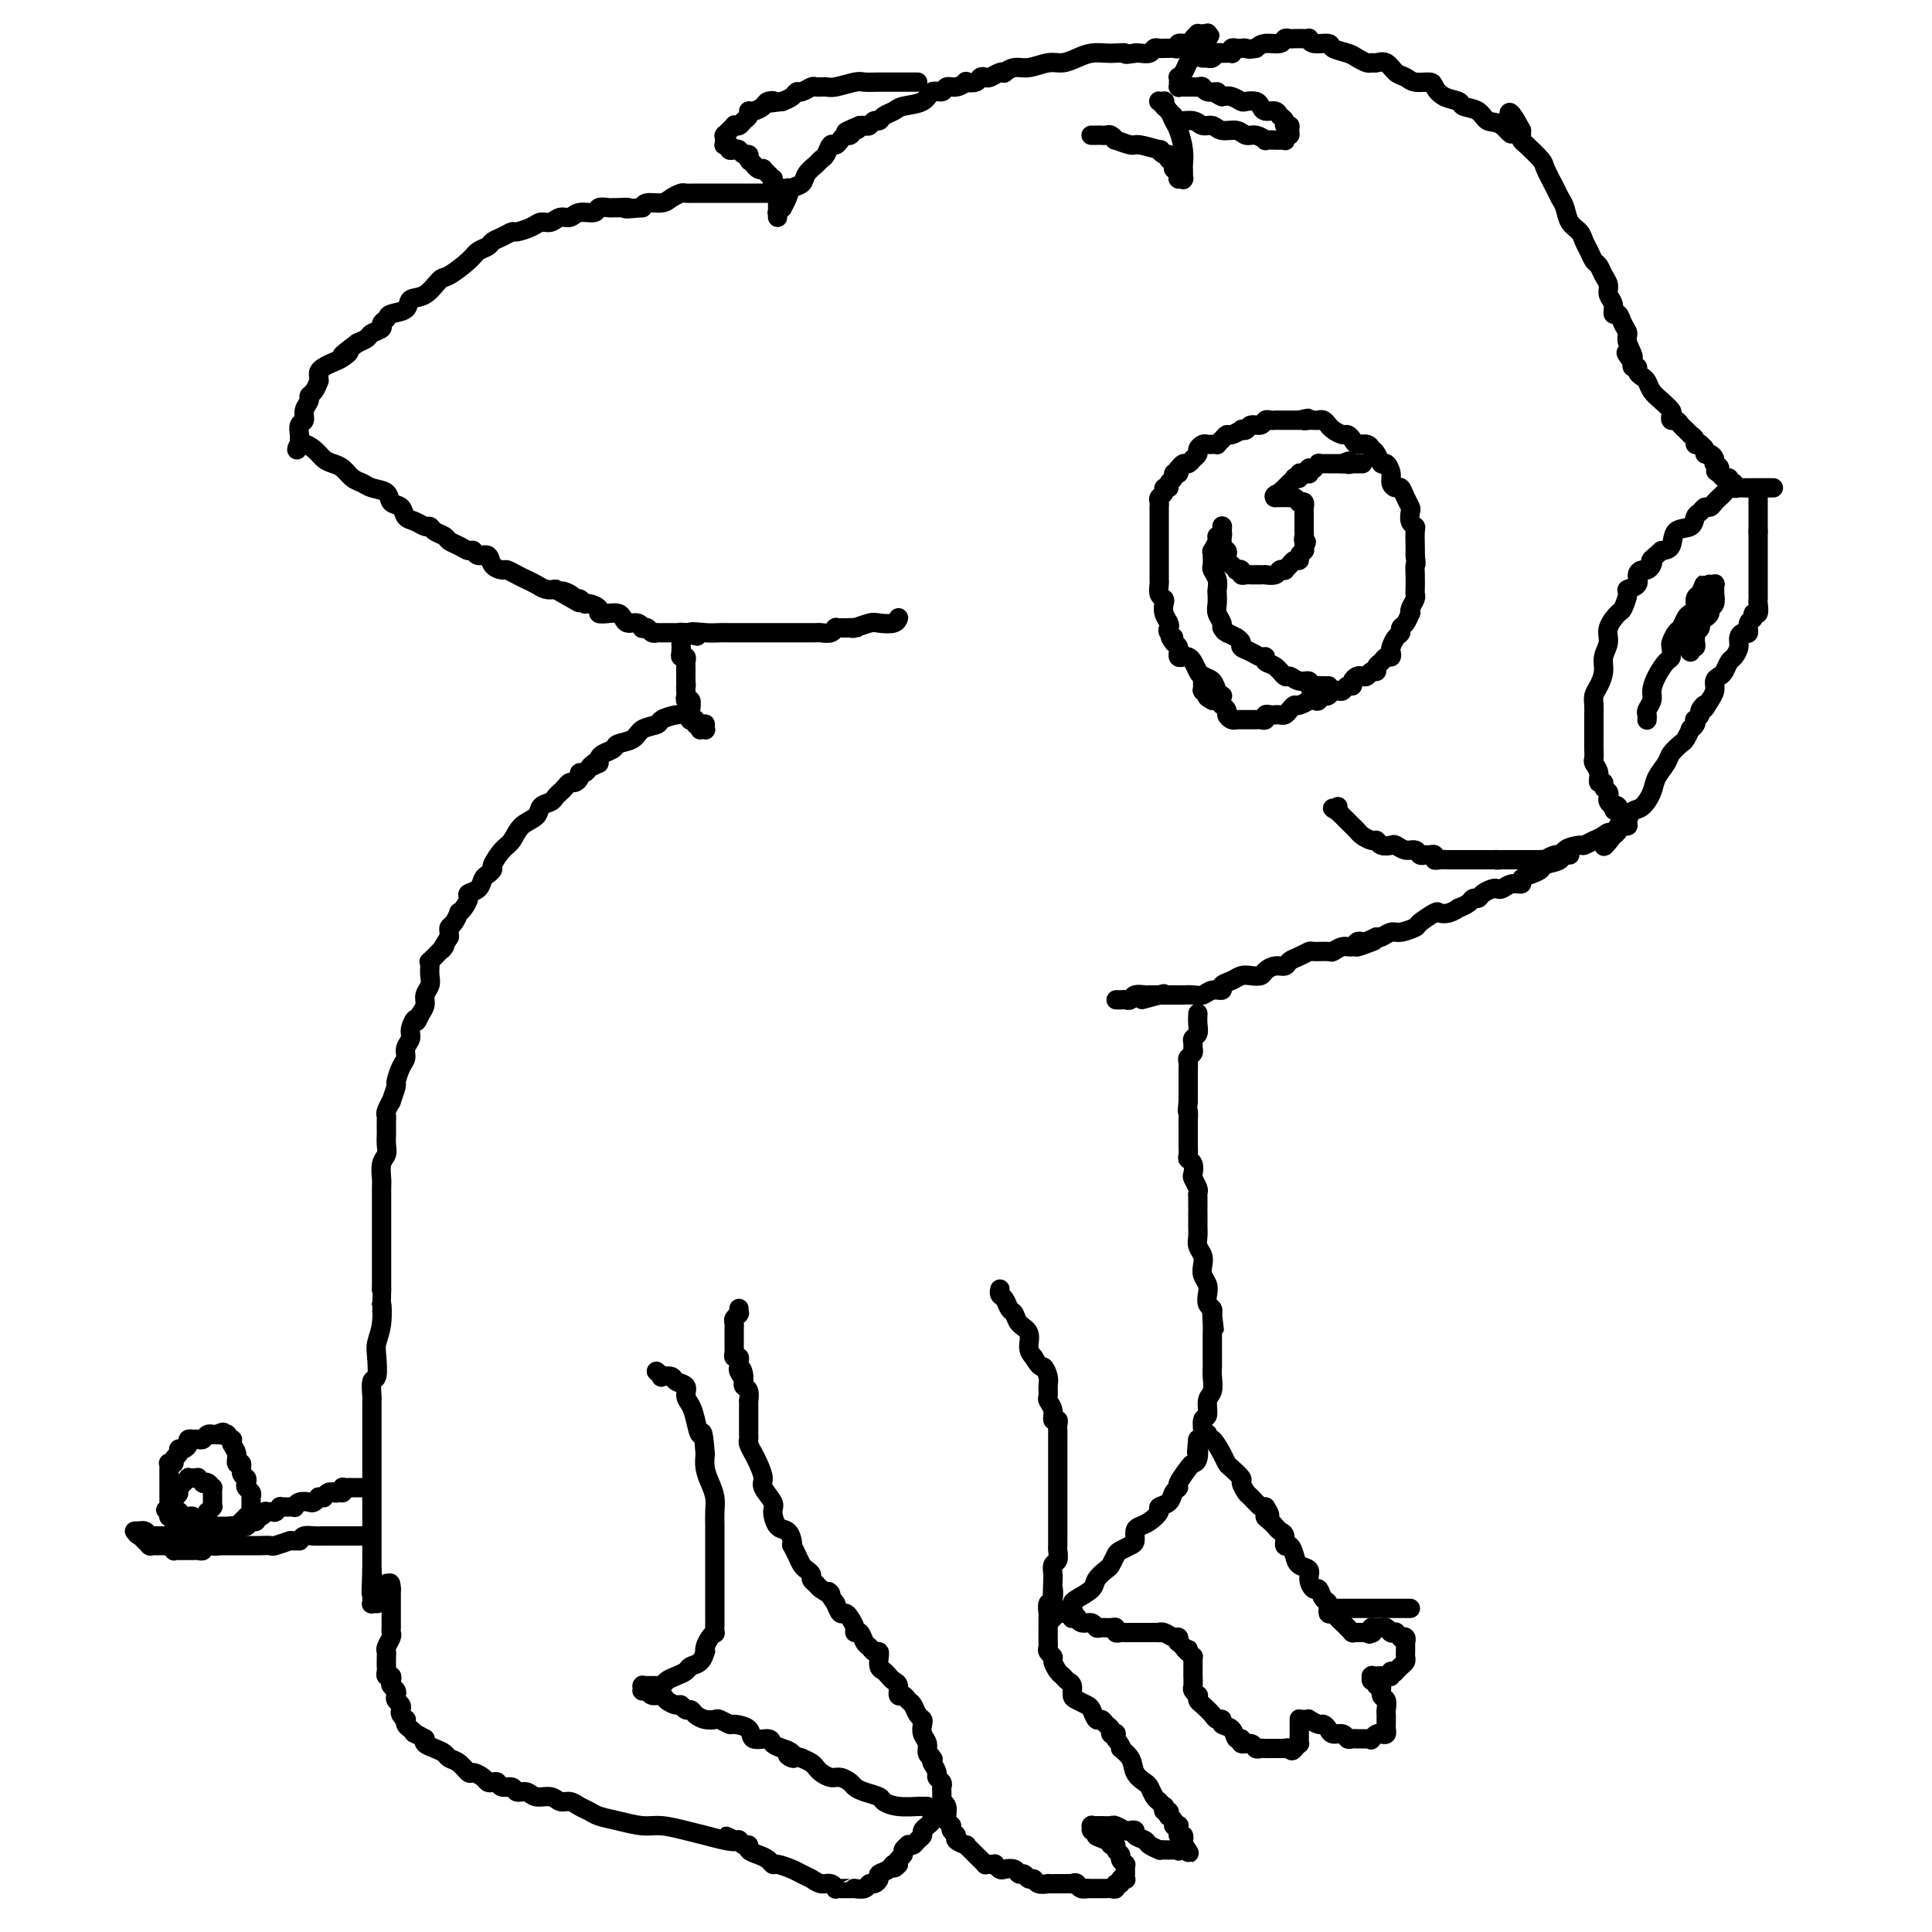 <svg viewBox='0 0 400 400' version='1.1' xmlns='http://www.w3.org/2000/svg' xmlns:xlink='http://www.w3.org/1999/xlink'><g fill='none' stroke='#000000' stroke-width='4' stroke-linecap='round' stroke-linejoin='round'><path d='M367,101c-0.048,0.000 -0.097,0.000 0,0c0.097,-0.000 0.339,-0.000 0,0c-0.339,0.000 -1.258,0.001 -2,0c-0.742,-0.001 -1.308,-0.004 -2,0c-0.692,0.004 -1.510,0.016 -2,0c-0.490,-0.016 -0.652,-0.061 -1,0c-0.348,0.061 -0.881,0.227 -1,0c-0.119,-0.227 0.175,-0.848 0,-1c-0.175,-0.152 -0.820,0.165 -1,0c-0.180,-0.165 0.105,-0.814 0,-1c-0.105,-0.186 -0.602,0.090 -1,0c-0.398,-0.090 -0.699,-0.545 -1,-1'/><path d='M356,98c-1.641,-0.631 -0.243,-0.708 0,-1c0.243,-0.292 -0.670,-0.800 -1,-1c-0.330,-0.200 -0.078,-0.091 0,0c0.078,0.091 -0.016,0.165 0,0c0.016,-0.165 0.144,-0.570 0,-1c-0.144,-0.430 -0.559,-0.886 -1,-1c-0.441,-0.114 -0.907,0.114 -1,0c-0.093,-0.114 0.186,-0.569 0,-1c-0.186,-0.431 -0.839,-0.837 -1,-1c-0.161,-0.163 0.168,-0.081 0,0c-0.168,0.081 -0.834,0.161 -1,0c-0.166,-0.161 0.166,-0.564 0,-1c-0.166,-0.436 -0.832,-0.904 -1,-1c-0.168,-0.096 0.162,0.181 0,0c-0.162,-0.181 -0.818,-0.818 -1,-1c-0.182,-0.182 0.108,0.092 0,0c-0.108,-0.092 -0.616,-0.549 -1,-1c-0.384,-0.451 -0.645,-0.898 -1,-1c-0.355,-0.102 -0.806,0.139 -1,0c-0.194,-0.139 -0.132,-0.657 0,-1c0.132,-0.343 0.334,-0.512 0,-1c-0.334,-0.488 -1.204,-1.296 -2,-2c-0.796,-0.704 -1.519,-1.303 -2,-2c-0.481,-0.697 -0.721,-1.492 -1,-2c-0.279,-0.508 -0.597,-0.728 -1,-1c-0.403,-0.272 -0.893,-0.595 -1,-1c-0.107,-0.405 0.167,-0.892 0,-1c-0.167,-0.108 -0.776,0.163 -1,0c-0.224,-0.163 -0.064,-0.761 0,-1c0.064,-0.239 0.032,-0.120 0,0'/><path d='M338,75c-2.720,-3.629 -0.521,-1.201 0,-1c0.521,0.201 -0.635,-1.825 -1,-3c-0.365,-1.175 0.061,-1.498 0,-2c-0.061,-0.502 -0.609,-1.184 -1,-2c-0.391,-0.816 -0.626,-1.766 -1,-2c-0.374,-0.234 -0.888,0.247 -1,0c-0.112,-0.247 0.177,-1.222 0,-2c-0.177,-0.778 -0.821,-1.359 -1,-2c-0.179,-0.641 0.107,-1.340 0,-2c-0.107,-0.660 -0.606,-1.279 -1,-2c-0.394,-0.721 -0.682,-1.544 -1,-2c-0.318,-0.456 -0.666,-0.544 -1,-1c-0.334,-0.456 -0.653,-1.281 -1,-2c-0.347,-0.719 -0.723,-1.334 -1,-2c-0.277,-0.666 -0.454,-1.384 -1,-2c-0.546,-0.616 -1.460,-1.132 -2,-2c-0.540,-0.868 -0.706,-2.090 -1,-3c-0.294,-0.910 -0.716,-1.508 -1,-2c-0.284,-0.492 -0.430,-0.877 -1,-2c-0.570,-1.123 -1.564,-2.983 -2,-4c-0.436,-1.017 -0.313,-1.190 -1,-2c-0.687,-0.810 -2.184,-2.256 -3,-3c-0.816,-0.744 -0.951,-0.787 -1,-1c-0.049,-0.213 -0.013,-0.596 0,-1c0.013,-0.404 0.004,-0.830 0,-1c-0.004,-0.170 -0.002,-0.085 0,0'/><path d='M315,27c-3.933,-7.373 -2.266,-1.807 -2,0c0.266,1.807 -0.868,-0.146 -2,-1c-1.132,-0.854 -2.260,-0.609 -3,-1c-0.740,-0.391 -1.091,-1.418 -2,-2c-0.909,-0.582 -2.374,-0.720 -3,-1c-0.626,-0.280 -0.412,-0.701 -1,-1c-0.588,-0.299 -1.978,-0.476 -3,-1c-1.022,-0.524 -1.677,-1.396 -2,-2c-0.323,-0.604 -0.313,-0.940 -1,-1c-0.687,-0.060 -2.072,0.156 -3,0c-0.928,-0.156 -1.401,-0.683 -2,-1c-0.599,-0.317 -1.325,-0.424 -2,-1c-0.675,-0.576 -1.297,-1.621 -2,-2c-0.703,-0.379 -1.485,-0.090 -2,0c-0.515,0.090 -0.762,-0.017 -1,0c-0.238,0.017 -0.467,0.158 -1,0c-0.533,-0.158 -1.368,-0.616 -2,-1c-0.632,-0.384 -1.059,-0.695 -2,-1c-0.941,-0.305 -2.395,-0.603 -3,-1c-0.605,-0.397 -0.360,-0.891 -1,-1c-0.640,-0.109 -2.164,0.167 -3,0c-0.836,-0.167 -0.983,-0.776 -1,-1c-0.017,-0.224 0.097,-0.061 0,0c-0.097,0.061 -0.405,0.020 -1,0c-0.595,-0.020 -1.475,-0.020 -2,0c-0.525,0.020 -0.693,0.061 -1,0c-0.307,-0.061 -0.752,-0.222 -1,0c-0.248,0.222 -0.297,0.829 -1,1c-0.703,0.171 -2.058,-0.094 -3,0c-0.942,0.094 -1.471,0.547 -2,1'/><path d='M260,10c-1.642,0.311 -1.747,0.087 -2,0c-0.253,-0.087 -0.655,-0.037 -1,0c-0.345,0.037 -0.632,0.063 -1,0c-0.368,-0.063 -0.815,-0.213 -1,0c-0.185,0.213 -0.106,0.789 0,1c0.106,0.211 0.238,0.056 0,0c-0.238,-0.056 -0.848,-0.015 -1,0c-0.152,0.015 0.152,0.003 0,0c-0.152,-0.003 -0.761,0.003 -1,0c-0.239,-0.003 -0.106,-0.015 0,0c0.106,0.015 0.187,0.057 0,0c-0.187,-0.057 -0.642,-0.211 -1,0c-0.358,0.211 -0.617,0.789 -1,1c-0.383,0.211 -0.888,0.057 -1,0c-0.112,-0.057 0.170,-0.015 0,0c-0.170,0.015 -0.791,0.004 -1,0c-0.209,-0.004 -0.004,-0.001 0,0c0.004,0.001 -0.191,0.000 0,0c0.191,-0.000 0.769,-0.000 1,0c0.231,0.000 0.116,0.000 0,0'/><path d='M226,28c-0.090,-0.001 -0.179,-0.001 0,0c0.179,0.001 0.627,0.004 1,0c0.373,-0.004 0.672,-0.016 1,0c0.328,0.016 0.687,0.061 1,0c0.313,-0.061 0.581,-0.228 1,0c0.419,0.228 0.989,0.850 1,1c0.011,0.150 -0.538,-0.171 0,0c0.538,0.171 2.161,0.834 3,1c0.839,0.166 0.894,-0.167 2,0c1.106,0.167 3.263,0.832 4,1c0.737,0.168 0.053,-0.161 0,0c-0.053,0.161 0.524,0.813 1,1c0.476,0.187 0.850,-0.089 1,0c0.150,0.089 0.075,0.545 0,1'/><path d='M242,33c2.697,0.729 1.441,0.052 1,0c-0.441,-0.052 -0.066,0.521 0,1c0.066,0.479 -0.179,0.863 0,1c0.179,0.137 0.780,0.026 1,0c0.220,-0.026 0.059,0.031 0,0c-0.059,-0.031 -0.017,-0.152 0,0c0.017,0.152 0.008,0.577 0,1c-0.008,0.423 -0.016,0.845 0,1c0.016,0.155 0.057,0.043 0,0c-0.057,-0.043 -0.211,-0.019 0,0c0.211,0.019 0.788,0.031 1,0c0.212,-0.031 0.057,-0.107 0,0c-0.057,0.107 -0.018,0.397 0,0c0.018,-0.397 0.016,-1.481 0,-2c-0.016,-0.519 -0.046,-0.471 0,-1c0.046,-0.529 0.166,-1.633 0,-3c-0.166,-1.367 -0.619,-2.997 -1,-4c-0.381,-1.003 -0.689,-1.379 -1,-2c-0.311,-0.621 -0.623,-1.487 -1,-2c-0.377,-0.513 -0.819,-0.673 -1,-1c-0.181,-0.327 -0.101,-0.820 0,-1c0.101,-0.180 0.223,-0.048 0,0c-0.223,0.048 -0.792,0.013 -1,0c-0.208,-0.013 -0.057,-0.004 0,0c0.057,0.004 0.018,0.004 0,0c-0.018,-0.004 -0.015,-0.011 0,0c0.015,0.011 0.043,0.042 0,0c-0.043,-0.042 -0.155,-0.155 0,0c0.155,0.155 0.578,0.577 1,1'/><path d='M241,22c-0.448,-1.209 0.432,0.269 1,1c0.568,0.731 0.824,0.717 1,1c0.176,0.283 0.273,0.865 1,1c0.727,0.135 2.085,-0.175 3,0c0.915,0.175 1.386,0.836 2,1c0.614,0.164 1.371,-0.167 2,0c0.629,0.167 1.129,0.833 2,1c0.871,0.167 2.112,-0.166 3,0c0.888,0.166 1.422,0.829 2,1c0.578,0.171 1.201,-0.150 2,0c0.799,0.150 1.773,0.772 2,1c0.227,0.228 -0.293,0.062 0,0c0.293,-0.062 1.398,-0.021 2,0c0.602,0.021 0.701,0.020 1,0c0.299,-0.020 0.798,-0.061 1,0c0.202,0.061 0.108,0.223 0,0c-0.108,-0.223 -0.229,-0.829 0,-1c0.229,-0.171 0.808,0.095 1,0c0.192,-0.095 -0.004,-0.550 0,-1c0.004,-0.450 0.209,-0.895 0,-1c-0.209,-0.105 -0.833,0.130 -1,0c-0.167,-0.130 0.124,-0.626 0,-1c-0.124,-0.374 -0.662,-0.626 -1,-1c-0.338,-0.374 -0.476,-0.871 -1,-1c-0.524,-0.129 -1.435,0.110 -2,0c-0.565,-0.110 -0.784,-0.569 -1,-1c-0.216,-0.431 -0.428,-0.834 -1,-1c-0.572,-0.166 -1.504,-0.096 -2,0c-0.496,0.096 -0.557,0.218 -1,0c-0.443,-0.218 -1.270,-0.777 -2,-1c-0.730,-0.223 -1.365,-0.112 -2,0'/><path d='M253,20c-1.820,-0.707 -0.870,-0.974 -1,-1c-0.130,-0.026 -1.340,0.189 -2,0c-0.660,-0.189 -0.769,-0.783 -1,-1c-0.231,-0.217 -0.583,-0.058 -1,0c-0.417,0.058 -0.899,0.016 -1,0c-0.101,-0.016 0.179,-0.004 0,0c-0.179,0.004 -0.819,0.001 -1,0c-0.181,-0.001 0.095,0.001 0,0c-0.095,-0.001 -0.561,-0.004 -1,0c-0.439,0.004 -0.850,0.015 -1,0c-0.150,-0.015 -0.040,-0.057 0,0c0.040,0.057 0.011,0.211 0,0c-0.011,-0.211 -0.003,-0.788 0,-1c0.003,-0.212 0.001,-0.061 0,0c-0.001,0.061 -0.001,0.031 0,0c0.001,-0.031 0.003,-0.063 0,0c-0.003,0.063 -0.012,0.220 0,0c0.012,-0.220 0.044,-0.819 0,-1c-0.044,-0.181 -0.166,0.054 0,0c0.166,-0.054 0.619,-0.397 1,-1c0.381,-0.603 0.690,-1.467 1,-2c0.310,-0.533 0.623,-0.734 1,-1c0.377,-0.266 0.819,-0.597 1,-1c0.181,-0.403 0.100,-0.879 0,-1c-0.100,-0.121 -0.219,0.111 0,0c0.219,-0.111 0.777,-0.566 1,-1c0.223,-0.434 0.112,-0.848 0,-1c-0.112,-0.152 -0.226,-0.041 0,0c0.226,0.041 0.792,0.011 1,0c0.208,-0.011 0.060,-0.003 0,0c-0.060,0.003 -0.030,0.002 0,0'/><path d='M250,8c0.928,-1.486 0.248,-0.202 0,0c-0.248,0.202 -0.065,-0.678 0,-1c0.065,-0.322 0.013,-0.086 0,0c-0.013,0.086 0.012,0.023 0,0c-0.012,-0.023 -0.060,-0.006 0,0c0.060,0.006 0.227,0.001 0,0c-0.227,-0.001 -0.849,0.002 -1,0c-0.151,-0.002 0.168,-0.011 0,0c-0.168,0.011 -0.823,0.040 -1,0c-0.177,-0.040 0.125,-0.151 0,0c-0.125,0.151 -0.678,0.562 -1,1c-0.322,0.438 -0.415,0.902 -1,1c-0.585,0.098 -1.662,-0.170 -2,0c-0.338,0.170 0.064,0.778 0,1c-0.064,0.222 -0.595,0.059 -1,0c-0.405,-0.059 -0.685,-0.012 -1,0c-0.315,0.012 -0.665,-0.011 -1,0c-0.335,0.011 -0.654,0.055 -1,0c-0.346,-0.055 -0.720,-0.211 -1,0c-0.280,0.211 -0.467,0.789 -1,1c-0.533,0.211 -1.411,0.057 -2,0c-0.589,-0.057 -0.890,-0.015 -1,0c-0.110,0.015 -0.030,0.004 0,0c0.030,-0.004 0.008,-0.001 0,0c-0.008,0.001 -0.004,0.001 0,0'/><path d='M235,11c-2.674,0.465 -1.860,0.127 -2,0c-0.140,-0.127 -1.234,-0.044 -2,0c-0.766,0.044 -1.204,0.049 -2,0c-0.796,-0.049 -1.949,-0.153 -3,0c-1.051,0.153 -2.000,0.562 -3,1c-1.000,0.438 -2.051,0.906 -3,1c-0.949,0.094 -1.795,-0.185 -3,0c-1.205,0.185 -2.770,0.833 -4,1c-1.230,0.167 -2.126,-0.148 -3,0c-0.874,0.148 -1.726,0.758 -2,1c-0.274,0.242 0.028,0.116 0,0c-0.028,-0.116 -0.387,-0.224 -1,0c-0.613,0.224 -1.479,0.778 -2,1c-0.521,0.222 -0.699,0.111 -1,0c-0.301,-0.111 -0.727,-0.222 -1,0c-0.273,0.222 -0.392,0.776 -1,1c-0.608,0.224 -1.706,0.117 -2,0c-0.294,-0.117 0.216,-0.243 0,0c-0.216,0.243 -1.158,0.857 -2,1c-0.842,0.143 -1.584,-0.183 -2,0c-0.416,0.183 -0.506,0.875 -1,1c-0.494,0.125 -1.393,-0.318 -2,0c-0.607,0.318 -0.922,1.396 -2,2c-1.078,0.604 -2.919,0.735 -4,1c-1.081,0.265 -1.403,0.663 -2,1c-0.597,0.337 -1.469,0.612 -2,1c-0.531,0.388 -0.720,0.888 -1,1c-0.280,0.112 -0.652,-0.166 -1,0c-0.348,0.166 -0.670,0.775 -1,1c-0.330,0.225 -0.666,0.064 -1,0c-0.334,-0.064 -0.667,-0.032 -1,0'/><path d='M178,26c-5.190,2.100 -2.164,1.350 -1,1c1.164,-0.350 0.467,-0.300 0,0c-0.467,0.300 -0.702,0.849 -1,1c-0.298,0.151 -0.657,-0.096 -1,0c-0.343,0.096 -0.670,0.537 -1,1c-0.330,0.463 -0.665,0.949 -1,1c-0.335,0.051 -0.671,-0.335 -1,0c-0.329,0.335 -0.650,1.389 -1,2c-0.350,0.611 -0.727,0.779 -1,1c-0.273,0.221 -0.440,0.495 -1,1c-0.560,0.505 -1.513,1.239 -2,2c-0.487,0.761 -0.508,1.548 -1,2c-0.492,0.452 -1.456,0.570 -2,1c-0.544,0.430 -0.668,1.172 -1,2c-0.332,0.828 -0.874,1.743 -1,2c-0.126,0.257 0.162,-0.144 0,0c-0.162,0.144 -0.776,0.834 -1,1c-0.224,0.166 -0.060,-0.193 0,0c0.060,0.193 0.016,0.938 0,1c-0.016,0.062 -0.004,-0.558 0,-1c0.004,-0.442 0.001,-0.706 0,-1c-0.001,-0.294 -0.000,-0.618 0,-1c0.000,-0.382 0.000,-0.824 0,-1c-0.000,-0.176 -0.000,-0.088 0,0'/><path d='M190,17c-0.367,-0.000 -0.734,-0.000 -1,0c-0.266,0.000 -0.432,0.000 -1,0c-0.568,-0.000 -1.540,-0.001 -2,0c-0.460,0.001 -0.410,0.004 -1,0c-0.590,-0.004 -1.820,-0.015 -3,0c-1.180,0.015 -2.309,0.057 -3,0c-0.691,-0.057 -0.944,-0.212 -2,0c-1.056,0.212 -2.917,0.793 -4,1c-1.083,0.207 -1.390,0.041 -2,0c-0.610,-0.041 -1.525,0.045 -2,0c-0.475,-0.045 -0.511,-0.219 -1,0c-0.489,0.219 -1.430,0.832 -2,1c-0.570,0.168 -0.769,-0.109 -1,0c-0.231,0.109 -0.495,0.602 -1,1c-0.505,0.398 -1.253,0.699 -2,1'/><path d='M162,21c-4.733,0.630 -2.564,0.207 -2,0c0.564,-0.207 -0.475,-0.196 -1,0c-0.525,0.196 -0.536,0.577 -1,1c-0.464,0.423 -1.381,0.888 -2,1c-0.619,0.112 -0.940,-0.127 -1,0c-0.060,0.127 0.143,0.621 0,1c-0.143,0.379 -0.631,0.641 -1,1c-0.369,0.359 -0.620,0.813 -1,1c-0.380,0.187 -0.890,0.106 -1,0c-0.110,-0.106 0.181,-0.239 0,0c-0.181,0.239 -0.833,0.849 -1,1c-0.167,0.151 0.151,-0.157 0,0c-0.151,0.157 -0.773,0.778 -1,1c-0.227,0.222 -0.061,0.045 0,0c0.061,-0.045 0.016,0.041 0,0c-0.016,-0.041 -0.004,-0.208 0,0c0.004,0.208 0.001,0.792 0,1c-0.001,0.208 -0.000,0.042 0,0c0.000,-0.042 0.000,0.041 0,0c-0.000,-0.041 -0.001,-0.207 0,0c0.001,0.207 0.004,0.787 0,1c-0.004,0.213 -0.016,0.061 0,0c0.016,-0.061 0.060,-0.030 0,0c-0.060,0.030 -0.223,0.060 0,0c0.223,-0.060 0.833,-0.208 1,0c0.167,0.208 -0.109,0.773 0,1c0.109,0.227 0.604,0.116 1,0c0.396,-0.116 0.694,-0.237 1,0c0.306,0.237 0.621,0.833 1,1c0.379,0.167 0.823,-0.095 1,0c0.177,0.095 0.089,0.548 0,1'/><path d='M155,33c0.555,0.863 -0.058,0.021 0,0c0.058,-0.021 0.785,0.778 1,1c0.215,0.222 -0.083,-0.134 0,0c0.083,0.134 0.548,0.758 1,1c0.452,0.242 0.892,0.103 1,0c0.108,-0.103 -0.116,-0.168 0,0c0.116,0.168 0.571,0.571 1,1c0.429,0.429 0.832,0.886 1,1c0.168,0.114 0.101,-0.113 0,0c-0.101,0.113 -0.238,0.566 0,1c0.238,0.434 0.849,0.848 1,1c0.151,0.152 -0.157,0.041 0,0c0.157,-0.041 0.779,-0.011 1,0c0.221,0.011 0.040,0.003 0,0c-0.040,-0.003 0.060,-0.000 0,0c-0.060,0.000 -0.279,-0.001 0,0c0.279,0.001 1.055,0.004 1,0c-0.055,-0.004 -0.943,-0.015 -1,0c-0.057,0.015 0.717,0.057 1,0c0.283,-0.057 0.076,-0.211 0,0c-0.076,0.211 -0.020,0.788 0,1c0.020,0.212 0.006,0.061 0,0c-0.006,-0.061 -0.003,-0.030 0,0'/><path d='M163,40c0.090,0.000 0.180,0.000 0,0c-0.180,-0.000 -0.629,-0.000 -1,0c-0.371,0.000 -0.665,0.000 -1,0c-0.335,-0.000 -0.712,-0.000 -1,0c-0.288,0.000 -0.486,0.000 -1,0c-0.514,-0.000 -1.345,-0.000 -2,0c-0.655,0.000 -1.134,0.000 -2,0c-0.866,-0.000 -2.118,-0.000 -3,0c-0.882,0.000 -1.392,0.000 -2,0c-0.608,-0.000 -1.314,-0.001 -2,0c-0.686,0.001 -1.353,0.003 -2,0c-0.647,-0.003 -1.274,-0.011 -2,0c-0.726,0.011 -1.550,0.041 -2,0c-0.450,-0.041 -0.527,-0.152 -1,0c-0.473,0.152 -1.343,0.566 -2,1c-0.657,0.434 -1.100,0.886 -2,1c-0.900,0.114 -2.257,-0.110 -3,0c-0.743,0.110 -0.871,0.555 -1,1'/><path d='M133,43c-5.213,0.464 -3.246,0.123 -3,0c0.246,-0.123 -1.227,-0.029 -2,0c-0.773,0.029 -0.844,-0.007 -1,0c-0.156,0.007 -0.398,0.059 -1,0c-0.602,-0.059 -1.565,-0.227 -2,0c-0.435,0.227 -0.343,0.849 -1,1c-0.657,0.151 -2.063,-0.171 -3,0c-0.937,0.171 -1.404,0.833 -2,1c-0.596,0.167 -1.319,-0.162 -2,0c-0.681,0.162 -1.319,0.813 -2,1c-0.681,0.187 -1.403,-0.091 -2,0c-0.597,0.091 -1.067,0.549 -2,1c-0.933,0.451 -2.329,0.894 -3,1c-0.671,0.106 -0.617,-0.127 -1,0c-0.383,0.127 -1.203,0.613 -2,1c-0.797,0.387 -1.572,0.675 -2,1c-0.428,0.325 -0.508,0.687 -1,1c-0.492,0.313 -1.394,0.578 -2,1c-0.606,0.422 -0.916,1.001 -2,2c-1.084,0.999 -2.943,2.418 -4,3c-1.057,0.582 -1.313,0.327 -2,1c-0.687,0.673 -1.805,2.274 -3,3c-1.195,0.726 -2.468,0.576 -3,1c-0.532,0.424 -0.323,1.423 -1,2c-0.677,0.577 -2.241,0.732 -3,1c-0.759,0.268 -0.713,0.649 -1,1c-0.287,0.351 -0.906,0.671 -1,1c-0.094,0.329 0.336,0.665 0,1c-0.336,0.335 -1.436,0.667 -2,1c-0.564,0.333 -0.590,0.667 -1,1c-0.410,0.333 -1.205,0.667 -2,1'/><path d='M74,71c-5.058,3.809 -2.704,2.330 -2,2c0.704,-0.330 -0.242,0.489 -1,1c-0.758,0.511 -1.327,0.715 -2,1c-0.673,0.285 -1.448,0.651 -2,1c-0.552,0.349 -0.879,0.680 -1,1c-0.121,0.320 -0.035,0.628 0,1c0.035,0.372 0.019,0.807 0,1c-0.019,0.193 -0.043,0.145 0,0c0.043,-0.145 0.151,-0.387 0,0c-0.151,0.387 -0.561,1.403 -1,2c-0.439,0.597 -0.906,0.775 -1,1c-0.094,0.225 0.185,0.498 0,1c-0.185,0.502 -0.834,1.235 -1,2c-0.166,0.765 0.152,1.563 0,2c-0.152,0.437 -0.773,0.513 -1,1c-0.227,0.487 -0.061,1.384 0,2c0.061,0.616 0.016,0.950 0,1c-0.016,0.050 -0.004,-0.183 0,0c0.004,0.183 0.001,0.781 0,1c-0.001,0.219 -0.000,0.059 0,0c0.000,-0.059 0.000,-0.017 0,0c-0.000,0.017 -0.000,0.008 0,0'/><path d='M62,92c-0.775,2.289 -0.713,0.510 0,0c0.713,-0.510 2.078,0.248 3,1c0.922,0.752 1.402,1.497 2,2c0.598,0.503 1.314,0.765 2,1c0.686,0.235 1.343,0.443 2,1c0.657,0.557 1.312,1.463 2,2c0.688,0.537 1.407,0.706 2,1c0.593,0.294 1.061,0.712 2,1c0.939,0.288 2.348,0.444 3,1c0.652,0.556 0.545,1.512 1,2c0.455,0.488 1.470,0.508 2,1c0.530,0.492 0.575,1.455 1,2c0.425,0.545 1.231,0.671 2,1c0.769,0.329 1.501,0.862 2,1c0.499,0.138 0.767,-0.118 1,0c0.233,0.118 0.433,0.610 1,1c0.567,0.390 1.500,0.678 2,1c0.500,0.322 0.567,0.679 1,1c0.433,0.321 1.233,0.606 2,1c0.767,0.394 1.500,0.897 2,1c0.500,0.103 0.768,-0.193 1,0c0.232,0.193 0.428,0.874 1,1c0.572,0.126 1.518,-0.303 2,0c0.482,0.303 0.499,1.338 1,2c0.501,0.662 1.485,0.951 2,1c0.515,0.049 0.561,-0.141 1,0c0.439,0.141 1.272,0.612 2,1c0.728,0.388 1.350,0.692 2,1c0.650,0.308 1.329,0.622 2,1c0.671,0.378 1.335,0.822 2,1c0.665,0.178 1.333,0.089 2,0'/><path d='M115,122c8.604,4.885 3.615,2.098 2,1c-1.615,-1.098 0.143,-0.505 1,0c0.857,0.505 0.812,0.923 1,1c0.188,0.077 0.609,-0.186 1,0c0.391,0.186 0.752,0.821 1,1c0.248,0.179 0.385,-0.096 1,0c0.615,0.096 1.709,0.564 2,1c0.291,0.436 -0.221,0.839 0,1c0.221,0.161 1.176,0.081 2,0c0.824,-0.081 1.517,-0.162 2,0c0.483,0.162 0.756,0.565 1,1c0.244,0.435 0.461,0.900 1,1c0.539,0.100 1.401,-0.166 2,0c0.599,0.166 0.935,0.762 1,1c0.065,0.238 -0.141,0.116 0,0c0.141,-0.116 0.630,-0.227 1,0c0.370,0.227 0.620,0.793 1,1c0.380,0.207 0.890,0.055 1,0c0.110,-0.055 -0.182,-0.015 0,0c0.182,0.015 0.836,0.004 1,0c0.164,-0.004 -0.163,-0.001 0,0c0.163,0.001 0.814,0.000 1,0c0.186,-0.000 -0.095,-0.000 0,0c0.095,0.000 0.565,0.000 1,0c0.435,-0.000 0.835,-0.000 1,0c0.165,0.000 0.096,0.000 0,0c-0.096,-0.000 -0.219,-0.000 0,0c0.219,0.000 0.780,0.000 1,0c0.220,-0.000 0.098,-0.000 0,0c-0.098,0.000 -0.171,0.000 0,0c0.171,-0.000 0.585,-0.000 1,0'/><path d='M142,131c4.265,1.392 1.426,0.373 1,0c-0.426,-0.373 1.559,-0.100 3,0c1.441,0.100 2.336,0.027 3,0c0.664,-0.027 1.096,-0.007 2,0c0.904,0.007 2.280,0.002 3,0c0.720,-0.002 0.784,-0.001 1,0c0.216,0.001 0.582,0.000 1,0c0.418,-0.000 0.886,-0.000 1,0c0.114,0.000 -0.128,0.000 0,0c0.128,-0.000 0.625,-0.000 1,0c0.375,0.000 0.629,0.000 1,0c0.371,-0.000 0.859,0.000 1,0c0.141,-0.000 -0.064,-0.000 0,0c0.064,0.000 0.397,0.000 1,0c0.603,-0.000 1.475,-0.000 2,0c0.525,0.000 0.704,0.000 1,0c0.296,-0.000 0.708,-0.000 1,0c0.292,0.000 0.463,0.001 1,0c0.537,-0.001 1.440,-0.004 2,0c0.560,0.004 0.777,0.015 1,0c0.223,-0.015 0.451,-0.057 1,0c0.549,0.057 1.419,0.211 2,0c0.581,-0.211 0.874,-0.789 1,-1c0.126,-0.211 0.085,-0.057 0,0c-0.085,0.057 -0.215,0.015 0,0c0.215,-0.015 0.776,-0.004 1,0c0.224,0.004 0.112,0.001 0,0c-0.112,-0.001 -0.222,-0.000 0,0c0.222,0.000 0.778,0.000 1,0c0.222,-0.000 0.111,-0.000 0,0'/><path d='M175,130c5.049,-0.150 1.172,-0.026 0,0c-1.172,0.026 0.362,-0.044 1,0c0.638,0.044 0.381,0.204 1,0c0.619,-0.204 2.113,-0.773 3,-1c0.887,-0.227 1.166,-0.113 2,0c0.834,0.113 2.224,0.227 3,0c0.776,-0.227 0.940,-0.793 1,-1c0.060,-0.207 0.016,-0.056 0,0c-0.016,0.056 -0.005,0.016 0,0c0.005,-0.016 0.002,-0.008 0,0'/><path d='M141,131c-0.000,-0.007 -0.000,-0.014 0,0c0.000,0.014 0.000,0.049 0,0c-0.000,-0.049 -0.001,-0.181 0,0c0.001,0.181 0.004,0.675 0,1c-0.004,0.325 -0.015,0.482 0,1c0.015,0.518 0.057,1.396 0,2c-0.057,0.604 -0.211,0.935 0,1c0.211,0.065 0.789,-0.137 1,0c0.211,0.137 0.057,0.614 0,1c-0.057,0.386 -0.015,0.681 0,1c0.015,0.319 0.004,0.663 0,1c-0.004,0.337 -0.001,0.668 0,1c0.001,0.332 0.001,0.666 0,1'/><path d='M142,141c0.156,1.724 0.046,1.035 0,1c-0.046,-0.035 -0.026,0.586 0,1c0.026,0.414 0.060,0.623 0,1c-0.060,0.377 -0.212,0.923 0,1c0.212,0.077 0.789,-0.315 1,0c0.211,0.315 0.055,1.339 0,2c-0.055,0.661 -0.011,0.961 0,1c0.011,0.039 -0.012,-0.182 0,0c0.012,0.182 0.060,0.766 0,1c-0.060,0.234 -0.226,0.119 0,0c0.226,-0.119 0.845,-0.242 1,0c0.155,0.242 -0.154,0.849 0,1c0.154,0.151 0.772,-0.156 1,0c0.228,0.156 0.065,0.774 0,1c-0.065,0.226 -0.031,0.062 0,0c0.031,-0.062 0.061,-0.020 0,0c-0.061,0.020 -0.212,0.020 0,0c0.212,-0.020 0.789,-0.058 1,0c0.211,0.058 0.057,0.211 0,0c-0.057,-0.211 -0.015,-0.788 0,-1c0.015,-0.212 0.004,-0.061 0,0c-0.004,0.061 -0.002,0.030 0,0'/><path d='M142,148c0.010,0.002 0.020,0.003 0,0c-0.020,-0.003 -0.069,-0.012 0,0c0.069,0.012 0.257,0.044 0,0c-0.257,-0.044 -0.960,-0.163 -2,0c-1.040,0.163 -2.419,0.607 -3,1c-0.581,0.393 -0.364,0.735 -1,1c-0.636,0.265 -2.124,0.452 -3,1c-0.876,0.548 -1.138,1.456 -2,2c-0.862,0.544 -2.322,0.723 -3,1c-0.678,0.277 -0.573,0.652 -1,1c-0.427,0.348 -1.384,0.671 -2,1c-0.616,0.329 -0.890,0.666 -1,1c-0.110,0.334 -0.055,0.667 0,1'/><path d='M124,158c-3.024,1.559 -1.585,0.455 -1,0c0.585,-0.455 0.315,-0.263 0,0c-0.315,0.263 -0.676,0.596 -1,1c-0.324,0.404 -0.612,0.878 -1,1c-0.388,0.122 -0.878,-0.108 -1,0c-0.122,0.108 0.122,0.554 0,1c-0.122,0.446 -0.610,0.893 -1,1c-0.390,0.107 -0.681,-0.126 -1,0c-0.319,0.126 -0.667,0.610 -1,1c-0.333,0.390 -0.651,0.685 -1,1c-0.349,0.315 -0.730,0.650 -1,1c-0.270,0.350 -0.428,0.717 -1,1c-0.572,0.283 -1.556,0.483 -2,1c-0.444,0.517 -0.347,1.350 -1,2c-0.653,0.650 -2.055,1.115 -3,2c-0.945,0.885 -1.433,2.188 -2,3c-0.567,0.812 -1.213,1.134 -2,2c-0.787,0.866 -1.715,2.277 -2,3c-0.285,0.723 0.074,0.757 0,1c-0.074,0.243 -0.579,0.694 -1,1c-0.421,0.306 -0.756,0.467 -1,1c-0.244,0.533 -0.395,1.440 -1,2c-0.605,0.560 -1.664,0.775 -2,1c-0.336,0.225 0.051,0.459 0,1c-0.051,0.541 -0.539,1.388 -1,2c-0.461,0.612 -0.894,0.990 -1,1c-0.106,0.010 0.115,-0.348 0,0c-0.115,0.348 -0.567,1.403 -1,2c-0.433,0.597 -0.847,0.738 -1,1c-0.153,0.262 -0.044,0.646 0,1c0.044,0.354 0.022,0.677 0,1'/><path d='M93,194c-2.519,3.984 -1.316,2.443 -1,2c0.316,-0.443 -0.255,0.213 -1,1c-0.745,0.787 -1.663,1.705 -2,2c-0.337,0.295 -0.094,-0.034 0,0c0.094,0.034 0.040,0.432 0,1c-0.040,0.568 -0.066,1.307 0,2c0.066,0.693 0.224,1.340 0,2c-0.224,0.660 -0.830,1.331 -1,2c-0.170,0.669 0.094,1.334 0,2c-0.094,0.666 -0.547,1.333 -1,2'/><path d='M87,210c-1.089,2.606 -0.813,1.121 -1,1c-0.187,-0.121 -0.837,1.121 -1,2c-0.163,0.879 0.163,1.395 0,2c-0.163,0.605 -0.813,1.297 -1,2c-0.187,0.703 0.089,1.415 0,2c-0.089,0.585 -0.545,1.041 -1,2c-0.455,0.959 -0.910,2.421 -1,3c-0.090,0.579 0.186,0.274 0,1c-0.186,0.726 -0.835,2.484 -1,3c-0.165,0.516 0.152,-0.209 0,0c-0.152,0.209 -0.773,1.350 -1,2c-0.227,0.650 -0.061,0.807 0,1c0.061,0.193 0.017,0.422 0,1c-0.017,0.578 -0.008,1.505 0,2c0.008,0.495 0.016,0.560 0,1c-0.016,0.440 -0.057,1.257 0,2c0.057,0.743 0.211,1.414 0,2c-0.211,0.586 -0.789,1.087 -1,2c-0.211,0.913 -0.057,2.237 0,3c0.057,0.763 0.015,0.966 0,2c-0.015,1.034 -0.004,2.901 0,4c0.004,1.099 0.001,1.431 0,2c-0.001,0.569 -0.000,1.375 0,2c0.000,0.625 0.000,1.068 0,2c-0.000,0.932 -0.000,2.351 0,3c0.000,0.649 0.000,0.527 0,1c-0.000,0.473 -0.000,1.539 0,2c0.000,0.461 0.000,0.316 0,1c-0.000,0.684 -0.000,2.195 0,3c0.000,0.805 0.000,0.902 0,1'/><path d='M79,267c-0.171,6.063 -0.097,3.219 0,3c0.097,-0.219 0.218,2.187 0,4c-0.218,1.813 -0.776,3.032 -1,4c-0.224,0.968 -0.112,1.684 0,3c0.112,1.316 0.226,3.230 0,4c-0.226,0.770 -0.793,0.394 -1,1c-0.207,0.606 -0.056,2.192 0,3c0.056,0.808 0.015,0.836 0,1c-0.015,0.164 -0.004,0.464 0,1c0.004,0.536 0.001,1.308 0,2c-0.001,0.692 -0.000,1.302 0,2c0.000,0.698 0.000,1.482 0,2c-0.000,0.518 -0.000,0.769 0,1c0.000,0.231 0.000,0.442 0,1c-0.000,0.558 -0.000,1.463 0,2c0.000,0.537 0.000,0.707 0,1c-0.000,0.293 -0.000,0.708 0,1c0.000,0.292 0.000,0.462 0,1c-0.000,0.538 -0.000,1.444 0,2c0.000,0.556 0.000,0.763 0,1c-0.000,0.237 -0.000,0.505 0,1c0.000,0.495 0.000,1.217 0,2c-0.000,0.783 -0.000,1.627 0,2c0.000,0.373 0.000,0.275 0,1c-0.000,0.725 -0.000,2.273 0,3c0.000,0.727 0.000,0.632 0,1c-0.000,0.368 -0.000,1.198 0,2c0.000,0.802 0.000,1.576 0,2c-0.000,0.424 -0.000,0.499 0,1c0.000,0.501 0.000,1.429 0,2c0.000,0.571 0.000,0.786 0,1'/><path d='M77,325c-0.309,9.091 -0.083,2.817 0,1c0.083,-1.817 0.023,0.823 0,2c-0.023,1.177 -0.007,0.890 0,1c0.007,0.110 0.006,0.618 0,1c-0.006,0.382 -0.016,0.638 0,1c0.016,0.362 0.057,0.829 0,1c-0.057,0.171 -0.211,0.046 0,0c0.211,-0.046 0.789,-0.012 1,0c0.211,0.012 0.057,0.003 0,0c-0.057,-0.003 -0.015,-0.001 0,0c0.015,0.001 0.004,0.000 0,0c-0.004,-0.000 -0.001,-0.000 0,0c0.001,0.000 0.000,0.000 0,0c-0.000,-0.000 -0.000,-0.000 0,0c0.000,0.000 0.000,0.000 0,0'/><path d='M253,144c0.097,0.060 0.195,0.119 0,0c-0.195,-0.119 -0.682,-0.417 -1,-1c-0.318,-0.583 -0.466,-1.452 -1,-2c-0.534,-0.548 -1.452,-0.774 -2,-1c-0.548,-0.226 -0.725,-0.452 -1,-1c-0.275,-0.548 -0.648,-1.419 -1,-2c-0.352,-0.581 -0.683,-0.873 -1,-1c-0.317,-0.127 -0.620,-0.090 -1,0c-0.380,0.090 -0.837,0.231 -1,0c-0.163,-0.231 -0.033,-0.835 0,-1c0.033,-0.165 -0.029,0.109 0,0c0.029,-0.109 0.151,-0.603 0,-1c-0.151,-0.397 -0.576,-0.699 -1,-1'/><path d='M243,133c-1.487,-1.881 -0.206,-1.084 0,-1c0.206,0.084 -0.663,-0.544 -1,-1c-0.337,-0.456 -0.142,-0.738 0,-1c0.142,-0.262 0.230,-0.503 0,-1c-0.230,-0.497 -0.780,-1.251 -1,-2c-0.220,-0.749 -0.112,-1.495 0,-2c0.112,-0.505 0.226,-0.769 0,-1c-0.226,-0.231 -0.793,-0.428 -1,-1c-0.207,-0.572 -0.056,-1.519 0,-2c0.056,-0.481 0.015,-0.497 0,-1c-0.015,-0.503 -0.004,-1.493 0,-2c0.004,-0.507 0.001,-0.531 0,-1c-0.001,-0.469 -0.000,-1.381 0,-2c0.000,-0.619 0.000,-0.943 0,-1c-0.000,-0.057 -0.000,0.154 0,0c0.000,-0.154 -0.000,-0.674 0,-1c0.000,-0.326 0.000,-0.459 0,-1c-0.000,-0.541 -0.000,-1.489 0,-2c0.000,-0.511 0.000,-0.585 0,-1c-0.000,-0.415 -0.001,-1.172 0,-2c0.001,-0.828 0.004,-1.727 0,-2c-0.004,-0.273 -0.016,0.081 0,0c0.016,-0.081 0.061,-0.595 0,-1c-0.061,-0.405 -0.228,-0.700 0,-1c0.228,-0.300 0.850,-0.605 1,-1c0.150,-0.395 -0.171,-0.880 0,-1c0.171,-0.120 0.833,0.125 1,0c0.167,-0.125 -0.161,-0.621 0,-1c0.161,-0.379 0.813,-0.640 1,-1c0.187,-0.360 -0.089,-0.817 0,-1c0.089,-0.183 0.545,-0.091 1,0'/><path d='M244,98c0.632,-1.327 0.212,-1.144 0,-1c-0.212,0.144 -0.216,0.250 0,0c0.216,-0.250 0.650,-0.855 1,-1c0.350,-0.145 0.615,0.168 1,0c0.385,-0.168 0.891,-0.819 1,-1c0.109,-0.181 -0.178,0.109 0,0c0.178,-0.109 0.821,-0.618 1,-1c0.179,-0.382 -0.106,-0.639 0,-1c0.106,-0.361 0.602,-0.828 1,-1c0.398,-0.172 0.698,-0.049 1,0c0.302,0.049 0.606,0.023 1,0c0.394,-0.023 0.878,-0.044 1,0c0.122,0.044 -0.117,0.152 0,0c0.117,-0.152 0.591,-0.563 1,-1c0.409,-0.437 0.754,-0.901 1,-1c0.246,-0.099 0.394,0.165 1,0c0.606,-0.165 1.672,-0.761 2,-1c0.328,-0.239 -0.081,-0.120 0,0c0.081,0.120 0.652,0.242 1,0c0.348,-0.242 0.475,-0.850 1,-1c0.525,-0.150 1.450,0.156 2,0c0.550,-0.156 0.726,-0.774 1,-1c0.274,-0.226 0.647,-0.061 1,0c0.353,0.061 0.687,0.016 1,0c0.313,-0.016 0.605,-0.004 1,0c0.395,0.004 0.893,0.001 1,0c0.107,-0.001 -0.179,-0.000 0,0c0.179,0.000 0.821,0.000 1,0c0.179,-0.000 -0.106,-0.000 0,0c0.106,0.000 0.602,0.000 1,0c0.398,-0.000 0.699,-0.000 1,0'/><path d='M269,87c3.102,-0.773 1.356,-0.207 1,0c-0.356,0.207 0.678,0.054 1,0c0.322,-0.054 -0.067,-0.011 0,0c0.067,0.011 0.592,-0.012 1,0c0.408,0.012 0.700,0.058 1,0c0.300,-0.058 0.609,-0.222 1,0c0.391,0.222 0.864,0.829 1,1c0.136,0.171 -0.065,-0.095 0,0c0.065,0.095 0.398,0.551 1,1c0.602,0.449 1.474,0.890 2,1c0.526,0.110 0.705,-0.110 1,0c0.295,0.110 0.705,0.551 1,1c0.295,0.449 0.474,0.907 1,1c0.526,0.093 1.398,-0.177 2,0c0.602,0.177 0.935,0.802 1,1c0.065,0.198 -0.136,-0.032 0,0c0.136,0.032 0.610,0.327 1,1c0.390,0.673 0.696,1.726 1,2c0.304,0.274 0.606,-0.229 1,0c0.394,0.229 0.879,1.191 1,2c0.121,0.809 -0.121,1.463 0,2c0.121,0.537 0.607,0.955 1,1c0.393,0.045 0.693,-0.283 1,0c0.307,0.283 0.622,1.175 1,2c0.378,0.825 0.819,1.581 1,2c0.181,0.419 0.101,0.500 0,1c-0.101,0.500 -0.223,1.418 0,2c0.223,0.582 0.792,0.826 1,1c0.208,0.174 0.056,0.278 0,1c-0.056,0.722 -0.016,2.064 0,3c0.016,0.936 0.008,1.468 0,2'/><path d='M293,115c0.310,2.233 0.084,1.816 0,2c-0.084,0.184 -0.026,0.970 0,2c0.026,1.030 0.021,2.305 0,3c-0.021,0.695 -0.057,0.811 0,1c0.057,0.189 0.209,0.450 0,1c-0.209,0.550 -0.778,1.390 -1,2c-0.222,0.610 -0.097,0.990 0,1c0.097,0.010 0.167,-0.349 0,0c-0.167,0.349 -0.570,1.407 -1,2c-0.430,0.593 -0.886,0.722 -1,1c-0.114,0.278 0.114,0.705 0,1c-0.114,0.295 -0.569,0.456 -1,1c-0.431,0.544 -0.836,1.469 -1,2c-0.164,0.531 -0.086,0.667 0,1c0.086,0.333 0.182,0.864 0,1c-0.182,0.136 -0.640,-0.122 -1,0c-0.360,0.122 -0.621,0.625 -1,1c-0.379,0.375 -0.875,0.623 -1,1c-0.125,0.377 0.121,0.885 0,1c-0.121,0.115 -0.611,-0.163 -1,0c-0.389,0.163 -0.678,0.766 -1,1c-0.322,0.234 -0.678,0.100 -1,0c-0.322,-0.100 -0.611,-0.167 -1,0c-0.389,0.167 -0.878,0.567 -1,1c-0.122,0.433 0.122,0.900 0,1c-0.122,0.100 -0.610,-0.166 -1,0c-0.390,0.166 -0.682,0.763 -1,1c-0.318,0.237 -0.663,0.115 -1,0c-0.337,-0.115 -0.668,-0.223 -1,0c-0.332,0.223 -0.666,0.778 -1,1c-0.334,0.222 -0.667,0.111 -1,0'/><path d='M274,144c-2.263,1.614 -0.921,1.150 -1,1c-0.079,-0.150 -1.579,0.015 -2,0c-0.421,-0.015 0.238,-0.211 0,0c-0.238,0.211 -1.373,0.827 -2,1c-0.627,0.173 -0.745,-0.097 -1,0c-0.255,0.097 -0.645,0.562 -1,1c-0.355,0.438 -0.673,0.848 -1,1c-0.327,0.152 -0.661,0.044 -1,0c-0.339,-0.044 -0.682,-0.026 -1,0c-0.318,0.026 -0.610,0.060 -1,0c-0.390,-0.060 -0.878,-0.212 -1,0c-0.122,0.212 0.122,0.789 0,1c-0.122,0.211 -0.611,0.057 -1,0c-0.389,-0.057 -0.679,-0.015 -1,0c-0.321,0.015 -0.673,0.004 -1,0c-0.327,-0.004 -0.627,-0.001 -1,0c-0.373,0.001 -0.817,0.000 -1,0c-0.183,-0.000 -0.104,0.001 0,0c0.104,-0.001 0.234,-0.003 0,0c-0.234,0.003 -0.832,0.012 -1,0c-0.168,-0.012 0.095,-0.045 0,0c-0.095,0.045 -0.548,0.170 -1,0c-0.452,-0.170 -0.905,-0.633 -1,-1c-0.095,-0.367 0.167,-0.638 0,-1c-0.167,-0.362 -0.762,-0.815 -1,-1c-0.238,-0.185 -0.120,-0.102 0,0c0.120,0.102 0.242,0.224 0,0c-0.242,-0.224 -0.848,-0.792 -1,-1c-0.152,-0.208 0.151,-0.056 0,0c-0.151,0.056 -0.758,0.016 -1,0c-0.242,-0.016 -0.121,-0.008 0,0'/><path d='M251,145c-1.614,-0.841 -1.151,-0.944 -1,-1c0.151,-0.056 -0.012,-0.067 0,0c0.012,0.067 0.199,0.210 0,0c-0.199,-0.210 -0.785,-0.773 -1,-1c-0.215,-0.227 -0.057,-0.117 0,0c0.057,0.117 0.015,0.243 0,0c-0.015,-0.243 -0.004,-0.853 0,-1c0.004,-0.147 0.001,0.171 0,0c-0.001,-0.171 -0.000,-0.830 0,-1c0.000,-0.170 0.000,0.150 0,0c-0.000,-0.150 -0.000,-0.771 0,-1c0.000,-0.229 0.000,-0.065 0,0c-0.000,0.065 -0.000,0.033 0,0'/><path d='M275,142c0.062,-0.002 0.123,-0.005 0,0c-0.123,0.005 -0.431,0.016 -1,0c-0.569,-0.016 -1.399,-0.061 -2,0c-0.601,0.061 -0.972,0.228 -1,0c-0.028,-0.228 0.288,-0.853 0,-1c-0.288,-0.147 -1.181,0.182 -2,0c-0.819,-0.182 -1.564,-0.876 -2,-1c-0.436,-0.124 -0.564,0.321 -1,0c-0.436,-0.321 -1.180,-1.410 -2,-2c-0.820,-0.590 -1.716,-0.683 -2,-1c-0.284,-0.317 0.044,-0.858 0,-1c-0.044,-0.142 -0.459,0.117 -1,0c-0.541,-0.117 -1.207,-0.609 -2,-1c-0.793,-0.391 -1.714,-0.682 -2,-1c-0.286,-0.318 0.061,-0.662 0,-1c-0.061,-0.338 -0.531,-0.669 -1,-1'/><path d='M256,132c-3.410,-1.787 -2.434,-1.255 -2,-1c0.434,0.255 0.327,0.235 0,0c-0.327,-0.235 -0.872,-0.683 -1,-1c-0.128,-0.317 0.162,-0.504 0,-1c-0.162,-0.496 -0.774,-1.301 -1,-2c-0.226,-0.699 -0.064,-1.290 0,-2c0.064,-0.710 0.031,-1.537 0,-2c-0.031,-0.463 -0.061,-0.561 0,-1c0.061,-0.439 0.212,-1.217 0,-2c-0.212,-0.783 -0.789,-1.569 -1,-2c-0.211,-0.431 -0.058,-0.506 0,-1c0.058,-0.494 0.020,-1.407 0,-2c-0.020,-0.593 -0.020,-0.867 0,-1c0.020,-0.133 0.062,-0.126 0,0c-0.062,0.126 -0.227,0.370 0,0c0.227,-0.370 0.845,-1.353 1,-2c0.155,-0.647 -0.155,-0.957 0,-1c0.155,-0.043 0.774,0.181 1,0c0.226,-0.181 0.061,-0.766 0,-1c-0.061,-0.234 -0.016,-0.115 0,0c0.016,0.115 0.004,0.227 0,0c-0.004,-0.227 -0.001,-0.793 0,-1c0.001,-0.207 0.000,-0.056 0,0c-0.000,0.056 -0.000,0.018 0,0c0.000,-0.018 0.000,-0.015 0,0c-0.000,0.015 -0.000,0.043 0,0c0.000,-0.043 0.000,-0.155 0,0c-0.000,0.155 -0.000,0.578 0,1'/><path d='M253,110c0.156,-2.432 0.045,-0.011 0,1c-0.045,1.011 -0.026,0.614 0,1c0.026,0.386 0.058,1.556 0,2c-0.058,0.444 -0.208,0.161 0,0c0.208,-0.161 0.773,-0.202 1,0c0.227,0.202 0.118,0.646 0,1c-0.118,0.354 -0.243,0.617 0,1c0.243,0.383 0.854,0.886 1,1c0.146,0.114 -0.172,-0.162 0,0c0.172,0.162 0.834,0.761 1,1c0.166,0.239 -0.163,0.117 0,0c0.163,-0.117 0.817,-0.227 1,0c0.183,0.227 -0.106,0.793 0,1c0.106,0.207 0.607,0.056 1,0c0.393,-0.056 0.678,-0.015 1,0c0.322,0.015 0.682,0.005 1,0c0.318,-0.005 0.596,-0.005 1,0c0.404,0.005 0.935,0.015 1,0c0.065,-0.015 -0.337,-0.056 0,0c0.337,0.056 1.414,0.208 2,0c0.586,-0.208 0.682,-0.778 1,-1c0.318,-0.222 0.860,-0.097 1,0c0.140,0.097 -0.121,0.167 0,0c0.121,-0.167 0.625,-0.570 1,-1c0.375,-0.430 0.622,-0.886 1,-1c0.378,-0.114 0.886,0.114 1,0c0.114,-0.114 -0.166,-0.569 0,-1c0.166,-0.431 0.776,-0.837 1,-1c0.224,-0.163 0.060,-0.082 0,0c-0.060,0.082 -0.017,0.166 0,0c0.017,-0.166 0.009,-0.583 0,-1'/><path d='M270,113c0.928,-1.106 0.249,-0.871 0,-1c-0.249,-0.129 -0.067,-0.622 0,-1c0.067,-0.378 0.018,-0.640 0,-1c-0.018,-0.360 -0.005,-0.818 0,-1c0.005,-0.182 0.001,-0.086 0,0c-0.001,0.086 -0.000,0.164 0,0c0.000,-0.164 0.000,-0.570 0,-1c-0.000,-0.430 -0.000,-0.885 0,-1c0.000,-0.115 0.001,0.109 0,0c-0.001,-0.109 -0.004,-0.551 0,-1c0.004,-0.449 0.015,-0.905 0,-1c-0.015,-0.095 -0.056,0.172 0,0c0.056,-0.172 0.208,-0.782 0,-1c-0.208,-0.218 -0.778,-0.044 -1,0c-0.222,0.044 -0.097,-0.041 0,0c0.097,0.041 0.166,0.207 0,0c-0.166,-0.207 -0.567,-0.788 -1,-1c-0.433,-0.212 -0.900,-0.057 -1,0c-0.100,0.057 0.166,0.015 0,0c-0.166,-0.015 -0.763,-0.004 -1,0c-0.237,0.004 -0.115,0.001 0,0c0.115,-0.001 0.223,-0.000 0,0c-0.223,0.000 -0.778,0.000 -1,0c-0.222,-0.000 -0.112,-0.000 0,0c0.112,0.000 0.226,0.000 0,0c-0.226,-0.000 -0.793,-0.000 -1,0c-0.207,0.000 -0.056,0.000 0,0c0.056,-0.000 0.016,-0.000 0,0c-0.016,0.000 -0.008,0.000 0,0'/><path d='M264,103c-0.685,-0.398 0.601,-0.891 1,-1c0.399,-0.109 -0.090,0.168 0,0c0.090,-0.168 0.760,-0.781 1,-1c0.240,-0.219 0.049,-0.044 0,0c-0.049,0.044 0.043,-0.045 0,0c-0.043,0.045 -0.223,0.222 0,0c0.223,-0.222 0.848,-0.843 1,-1c0.152,-0.157 -0.170,0.150 0,0c0.170,-0.150 0.833,-0.758 1,-1c0.167,-0.242 -0.162,-0.118 0,0c0.162,0.118 0.814,0.229 1,0c0.186,-0.229 -0.094,-0.797 0,-1c0.094,-0.203 0.561,-0.040 1,0c0.439,0.040 0.849,-0.042 1,0c0.151,0.042 0.045,0.207 0,0c-0.045,-0.207 -0.027,-0.787 0,-1c0.027,-0.213 0.064,-0.061 0,0c-0.064,0.061 -0.228,0.030 0,0c0.228,-0.030 0.850,-0.061 1,0c0.150,0.061 -0.171,0.212 0,0c0.171,-0.212 0.834,-0.789 1,-1c0.166,-0.211 -0.166,-0.057 0,0c0.166,0.057 0.828,0.015 1,0c0.172,-0.015 -0.147,-0.004 0,0c0.147,0.004 0.760,0.001 1,0c0.240,-0.001 0.106,-0.000 0,0c-0.106,0.000 -0.186,0.000 0,0c0.186,-0.000 0.637,-0.000 1,0c0.363,0.000 0.636,0.000 1,0c0.364,-0.000 0.818,-0.000 1,0c0.182,0.000 0.091,0.000 0,0'/><path d='M278,96c2.327,-1.083 1.144,-0.290 1,0c-0.144,0.290 0.750,0.078 1,0c0.250,-0.078 -0.143,-0.021 0,0c0.143,0.021 0.823,0.006 1,0c0.177,-0.006 -0.149,-0.001 0,0c0.149,0.001 0.772,0.000 1,0c0.228,-0.000 0.061,-0.000 0,0c-0.061,0.000 -0.016,0.000 0,0c0.016,-0.000 0.004,-0.000 0,0c-0.004,0.000 -0.001,0.000 0,0c0.001,-0.000 0.001,-0.000 0,0'/><path d='M364,103c0.000,-0.089 0.000,-0.179 0,0c0.000,0.179 0.000,0.625 0,1c0.000,0.375 0.000,0.679 0,1c0.000,0.321 0.000,0.660 0,1c0.000,0.340 -0.000,0.682 0,1c0.000,0.318 0.000,0.611 0,1c0.000,0.389 0.000,0.874 0,1c0.000,0.126 0.000,-0.107 0,0c0.000,0.107 0.000,0.553 0,1'/><path d='M364,110c-0.000,1.260 -0.000,0.912 0,1c0.000,0.088 0.000,0.614 0,1c-0.000,0.386 -0.000,0.632 0,1c0.000,0.368 0.000,0.858 0,1c-0.000,0.142 -0.000,-0.064 0,0c0.000,0.064 0.000,0.398 0,1c-0.000,0.602 -0.000,1.471 0,2c0.000,0.529 0.000,0.719 0,1c-0.000,0.281 -0.000,0.652 0,1c0.000,0.348 0.000,0.671 0,1c-0.000,0.329 -0.000,0.664 0,1c0.000,0.336 0.001,0.672 0,1c-0.001,0.328 -0.004,0.647 0,1c0.004,0.353 0.016,0.739 0,1c-0.016,0.261 -0.061,0.397 0,1c0.061,0.603 0.227,1.672 0,2c-0.227,0.328 -0.848,-0.084 -1,0c-0.152,0.084 0.166,0.666 0,1c-0.166,0.334 -0.814,0.421 -1,1c-0.186,0.579 0.091,1.651 0,2c-0.091,0.349 -0.549,-0.024 -1,0c-0.451,0.024 -0.894,0.444 -1,1c-0.106,0.556 0.127,1.248 0,2c-0.127,0.752 -0.612,1.563 -1,2c-0.388,0.437 -0.677,0.501 -1,1c-0.323,0.499 -0.679,1.433 -1,2c-0.321,0.567 -0.608,0.765 -1,1c-0.392,0.235 -0.889,0.506 -1,1c-0.111,0.494 0.162,1.210 0,2c-0.162,0.790 -0.761,1.654 -1,2c-0.239,0.346 -0.120,0.173 0,0'/><path d='M354,145c-1.709,2.962 -0.980,1.367 -1,1c-0.020,-0.367 -0.789,0.493 -1,1c-0.211,0.507 0.136,0.662 0,1c-0.136,0.338 -0.753,0.859 -1,1c-0.247,0.141 -0.122,-0.099 0,0c0.122,0.099 0.241,0.536 0,1c-0.241,0.464 -0.842,0.953 -1,1c-0.158,0.047 0.128,-0.350 0,0c-0.128,0.350 -0.668,1.448 -1,2c-0.332,0.552 -0.455,0.559 -1,1c-0.545,0.441 -1.511,1.316 -2,2c-0.489,0.684 -0.502,1.176 -1,2c-0.498,0.824 -1.482,1.979 -2,3c-0.518,1.021 -0.568,1.910 -1,3c-0.432,1.090 -1.244,2.383 -2,3c-0.756,0.617 -1.455,0.558 -2,1c-0.545,0.442 -0.935,1.386 -1,2c-0.065,0.614 0.194,0.899 0,1c-0.194,0.101 -0.840,0.017 -1,0c-0.160,-0.017 0.167,0.034 0,0c-0.167,-0.034 -0.828,-0.154 -1,0c-0.172,0.154 0.146,0.580 0,1c-0.146,0.420 -0.756,0.834 -1,1c-0.244,0.166 -0.122,0.083 0,0'/><path d='M334,173c-3.284,4.343 -1.494,1.202 -1,0c0.494,-1.202 -0.310,-0.464 -1,0c-0.690,0.464 -1.268,0.653 -2,1c-0.732,0.347 -1.618,0.852 -2,1c-0.382,0.148 -0.258,-0.063 -1,0c-0.742,0.063 -2.348,0.398 -3,1c-0.652,0.602 -0.351,1.470 -1,2c-0.649,0.530 -2.249,0.720 -3,1c-0.751,0.280 -0.652,0.648 -1,1c-0.348,0.352 -1.144,0.686 -2,1c-0.856,0.314 -1.774,0.606 -2,1c-0.226,0.394 0.239,0.889 0,1c-0.239,0.111 -1.181,-0.164 -2,0c-0.819,0.164 -1.515,0.766 -2,1c-0.485,0.234 -0.760,0.101 -1,0c-0.240,-0.101 -0.444,-0.168 -1,0c-0.556,0.168 -1.463,0.571 -2,1c-0.537,0.429 -0.703,0.885 -1,1c-0.297,0.115 -0.726,-0.109 -1,0c-0.274,0.109 -0.392,0.552 -1,1c-0.608,0.448 -1.705,0.903 -2,1c-0.295,0.097 0.211,-0.163 0,0c-0.211,0.163 -1.140,0.750 -2,1c-0.860,0.250 -1.652,0.162 -2,0c-0.348,-0.162 -0.253,-0.398 -1,0c-0.747,0.398 -2.336,1.431 -3,2c-0.664,0.569 -0.402,0.675 -1,1c-0.598,0.325 -2.057,0.871 -3,1c-0.943,0.129 -1.369,-0.158 -2,0c-0.631,0.158 -1.466,0.759 -2,1c-0.534,0.241 -0.767,0.120 -1,0'/><path d='M285,194c-7.759,3.476 -2.656,1.668 -1,1c1.656,-0.668 -0.136,-0.194 -1,0c-0.864,0.194 -0.799,0.108 -1,0c-0.201,-0.108 -0.668,-0.239 -1,0c-0.332,0.239 -0.531,0.849 -1,1c-0.469,0.151 -1.210,-0.156 -2,0c-0.790,0.156 -1.629,0.777 -2,1c-0.371,0.223 -0.274,0.048 -1,0c-0.726,-0.048 -2.274,0.029 -3,0c-0.726,-0.029 -0.631,-0.166 -1,0c-0.369,0.166 -1.202,0.636 -2,1c-0.798,0.364 -1.561,0.623 -2,1c-0.439,0.377 -0.554,0.872 -1,1c-0.446,0.128 -1.222,-0.110 -2,0c-0.778,0.110 -1.559,0.568 -2,1c-0.441,0.432 -0.543,0.836 -1,1c-0.457,0.164 -1.270,0.086 -2,0c-0.730,-0.086 -1.379,-0.182 -2,0c-0.621,0.182 -1.216,0.641 -2,1c-0.784,0.359 -1.757,0.618 -2,1c-0.243,0.382 0.243,0.887 0,1c-0.243,0.113 -1.217,-0.166 -2,0c-0.783,0.166 -1.376,0.776 -2,1c-0.624,0.224 -1.281,0.060 -2,0c-0.719,-0.060 -1.502,-0.016 -2,0c-0.498,0.016 -0.712,0.004 -1,0c-0.288,-0.004 -0.652,-0.001 -1,0c-0.348,0.001 -0.681,0.000 -1,0c-0.319,-0.000 -0.624,-0.000 -1,0c-0.376,0.000 -0.822,0.000 -1,0c-0.178,-0.000 -0.089,-0.000 0,0'/><path d='M240,206c-6.962,1.856 -1.866,0.497 0,0c1.866,-0.497 0.501,-0.133 0,0c-0.501,0.133 -0.138,0.036 0,0c0.138,-0.036 0.051,-0.010 0,0c-0.051,0.010 -0.065,0.003 0,0c0.065,-0.003 0.210,-0.001 0,0c-0.210,0.001 -0.776,0.000 -1,0c-0.224,-0.000 -0.105,-0.001 0,0c0.105,0.001 0.197,0.004 0,0c-0.197,-0.004 -0.683,-0.015 -1,0c-0.317,0.015 -0.466,0.057 -1,0c-0.534,-0.057 -1.454,-0.211 -2,0c-0.546,0.211 -0.717,0.789 -1,1c-0.283,0.211 -0.678,0.057 -1,0c-0.322,-0.057 -0.570,-0.015 -1,0c-0.430,0.015 -1.043,0.004 -1,0c0.043,-0.004 0.742,-0.001 1,0c0.258,0.001 0.074,0.000 0,0c-0.074,-0.000 -0.037,-0.000 0,0'/><path d='M325,177c-0.466,-0.008 -0.932,-0.016 -1,0c-0.068,0.016 0.263,0.057 0,0c-0.263,-0.057 -1.121,-0.211 -2,0c-0.879,0.211 -1.779,0.789 -2,1c-0.221,0.211 0.239,0.057 0,0c-0.239,-0.057 -1.176,-0.015 -2,0c-0.824,0.015 -1.535,0.004 -2,0c-0.465,-0.004 -0.685,-0.001 -1,0c-0.315,0.001 -0.723,0.000 -1,0c-0.277,-0.000 -0.421,-0.000 -1,0c-0.579,0.000 -1.594,0.000 -2,0c-0.406,-0.000 -0.203,-0.000 0,0'/><path d='M311,178c-2.345,0.155 -1.206,0.041 -1,0c0.206,-0.041 -0.521,-0.011 -1,0c-0.479,0.011 -0.710,0.003 -1,0c-0.290,-0.003 -0.640,-0.001 -1,0c-0.360,0.001 -0.729,0.000 -1,0c-0.271,-0.000 -0.443,-0.000 -1,0c-0.557,0.000 -1.498,0.001 -2,0c-0.502,-0.001 -0.564,-0.004 -1,0c-0.436,0.004 -1.244,0.015 -2,0c-0.756,-0.015 -1.459,-0.057 -2,0c-0.541,0.057 -0.919,0.212 -1,0c-0.081,-0.212 0.134,-0.793 0,-1c-0.134,-0.207 -0.616,-0.040 -1,0c-0.384,0.040 -0.670,-0.045 -1,0c-0.330,0.045 -0.703,0.222 -1,0c-0.297,-0.222 -0.517,-0.843 -1,-1c-0.483,-0.157 -1.229,0.150 -2,0c-0.771,-0.150 -1.568,-0.757 -2,-1c-0.432,-0.243 -0.501,-0.121 -1,0c-0.499,0.121 -1.429,0.240 -2,0c-0.571,-0.240 -0.784,-0.839 -1,-1c-0.216,-0.161 -0.435,0.115 -1,0c-0.565,-0.115 -1.475,-0.622 -2,-1c-0.525,-0.378 -0.667,-0.627 -1,-1c-0.333,-0.373 -0.859,-0.870 -1,-1c-0.141,-0.130 0.103,0.106 0,0c-0.103,-0.106 -0.553,-0.554 -1,-1c-0.447,-0.446 -0.889,-0.889 -1,-1c-0.111,-0.111 0.111,0.111 0,0c-0.111,-0.111 -0.556,-0.556 -1,-1'/><path d='M277,168c-2.166,-1.254 -0.581,-0.388 0,0c0.581,0.388 0.156,0.297 0,0c-0.156,-0.297 -0.045,-0.799 0,-1c0.045,-0.201 0.022,-0.100 0,0'/><path d='M359,101c-0.333,-0.089 -0.667,-0.177 -1,0c-0.333,0.177 -0.667,0.621 -1,1c-0.333,0.379 -0.667,0.693 -1,1c-0.333,0.307 -0.667,0.606 -1,1c-0.333,0.394 -0.664,0.883 -1,1c-0.336,0.117 -0.675,-0.140 -1,0c-0.325,0.140 -0.636,0.675 -1,1c-0.364,0.325 -0.783,0.441 -1,1c-0.217,0.559 -0.233,1.562 -1,2c-0.767,0.438 -2.283,0.310 -3,1c-0.717,0.690 -0.633,2.197 -1,3c-0.367,0.803 -1.183,0.901 -2,1'/><path d='M344,114c-2.787,2.420 -2.254,1.971 -2,2c0.254,0.029 0.228,0.536 0,1c-0.228,0.464 -0.657,0.884 -1,1c-0.343,0.116 -0.599,-0.073 -1,0c-0.401,0.073 -0.948,0.409 -1,1c-0.052,0.591 0.391,1.438 0,2c-0.391,0.562 -1.615,0.839 -2,1c-0.385,0.161 0.070,0.206 0,1c-0.070,0.794 -0.664,2.337 -1,3c-0.336,0.663 -0.415,0.445 -1,1c-0.585,0.555 -1.676,1.881 -2,3c-0.324,1.119 0.120,2.029 0,3c-0.120,0.971 -0.803,2.003 -1,3c-0.197,0.997 0.091,1.958 0,3c-0.091,1.042 -0.560,2.165 -1,3c-0.440,0.835 -0.850,1.382 -1,2c-0.150,0.618 -0.040,1.306 0,2c0.040,0.694 0.011,1.394 0,2c-0.011,0.606 -0.004,1.117 0,2c0.004,0.883 0.005,2.137 0,3c-0.005,0.863 -0.017,1.335 0,2c0.017,0.665 0.061,1.522 0,2c-0.061,0.478 -0.228,0.576 0,1c0.228,0.424 0.849,1.174 1,2c0.151,0.826 -0.170,1.727 0,2c0.170,0.273 0.829,-0.081 1,0c0.171,0.081 -0.148,0.599 0,1c0.148,0.401 0.761,0.685 1,1c0.239,0.315 0.103,0.662 0,1c-0.103,0.338 -0.172,0.668 0,1c0.172,0.332 0.586,0.666 1,1'/><path d='M334,167c0.554,1.564 -0.062,0.476 0,0c0.062,-0.476 0.800,-0.338 1,0c0.200,0.338 -0.139,0.875 0,1c0.139,0.125 0.755,-0.163 1,0c0.245,0.163 0.118,0.776 0,1c-0.118,0.224 -0.228,0.060 0,0c0.228,-0.060 0.793,-0.016 1,0c0.207,0.016 0.055,0.004 0,0c-0.055,-0.004 -0.015,-0.001 0,0c0.015,0.001 0.004,0.000 0,0c-0.004,-0.000 -0.001,-0.000 0,0c0.001,0.000 0.000,0.000 0,0c-0.000,-0.000 -0.000,-0.000 0,0c0.000,0.000 0.000,0.000 0,0'/><path d='M341,149c-0.001,0.007 -0.001,0.014 0,0c0.001,-0.014 0.004,-0.048 0,0c-0.004,0.048 -0.016,0.179 0,0c0.016,-0.179 0.059,-0.669 0,-1c-0.059,-0.331 -0.219,-0.502 0,-1c0.219,-0.498 0.819,-1.323 1,-2c0.181,-0.677 -0.056,-1.208 0,-2c0.056,-0.792 0.407,-1.846 1,-3c0.593,-1.154 1.430,-2.407 2,-3c0.570,-0.593 0.874,-0.525 1,-1c0.126,-0.475 0.075,-1.493 0,-2c-0.075,-0.507 -0.175,-0.503 0,-1c0.175,-0.497 0.625,-1.494 1,-2c0.375,-0.506 0.674,-0.520 1,-1c0.326,-0.480 0.678,-1.424 1,-2c0.322,-0.576 0.612,-0.783 1,-1c0.388,-0.217 0.874,-0.443 1,-1c0.126,-0.557 -0.107,-1.445 0,-2c0.107,-0.555 0.553,-0.778 1,-1'/><path d='M352,123c1.658,-3.978 0.305,-0.922 0,0c-0.305,0.922 0.440,-0.290 1,-1c0.560,-0.710 0.935,-0.918 1,-1c0.065,-0.082 -0.179,-0.037 0,0c0.179,0.037 0.780,0.067 1,0c0.220,-0.067 0.059,-0.230 0,0c-0.059,0.230 -0.015,0.853 0,1c0.015,0.147 -0.000,-0.182 0,0c0.000,0.182 0.015,0.875 0,1c-0.015,0.125 -0.059,-0.317 0,0c0.059,0.317 0.222,1.395 0,2c-0.222,0.605 -0.829,0.739 -1,1c-0.171,0.261 0.094,0.648 0,1c-0.094,0.352 -0.547,0.668 -1,1c-0.453,0.332 -0.906,0.680 -1,1c-0.094,0.320 0.171,0.612 0,1c-0.171,0.388 -0.778,0.874 -1,1c-0.222,0.126 -0.058,-0.106 0,0c0.058,0.106 0.012,0.549 0,1c-0.012,0.451 0.011,0.909 0,1c-0.011,0.091 -0.055,-0.185 0,0c0.055,0.185 0.211,0.831 0,1c-0.211,0.169 -0.789,-0.140 -1,0c-0.211,0.140 -0.057,0.730 0,1c0.057,0.270 0.016,0.220 0,0c-0.016,-0.220 -0.008,-0.610 0,-1'/><path d='M350,134c-0.778,1.178 -0.222,-0.378 0,-1c0.222,-0.622 0.111,-0.311 0,0'/><path d='M248,210c0.008,-0.172 0.016,-0.344 0,0c-0.016,0.344 -0.057,1.206 0,2c0.057,0.794 0.212,1.522 0,2c-0.212,0.478 -0.793,0.706 -1,1c-0.207,0.294 -0.041,0.655 0,1c0.041,0.345 -0.041,0.673 0,1c0.041,0.327 0.207,0.654 0,1c-0.207,0.346 -0.788,0.712 -1,1c-0.212,0.288 -0.057,0.500 0,1c0.057,0.500 0.015,1.289 0,2c-0.015,0.711 -0.004,1.345 0,2c0.004,0.655 0.001,1.330 0,2c-0.001,0.670 -0.001,1.335 0,2'/><path d='M246,228c-0.309,3.108 -0.083,1.878 0,2c0.083,0.122 0.022,1.596 0,2c-0.022,0.404 -0.006,-0.261 0,0c0.006,0.261 0.002,1.450 0,2c-0.002,0.550 -0.001,0.462 0,1c0.001,0.538 0.004,1.701 0,2c-0.004,0.299 -0.015,-0.267 0,0c0.015,0.267 0.056,1.366 0,2c-0.056,0.634 -0.207,0.804 0,1c0.207,0.196 0.774,0.420 1,1c0.226,0.580 0.113,1.516 0,2c-0.113,0.484 -0.226,0.516 0,1c0.226,0.484 0.793,1.422 1,2c0.207,0.578 0.056,0.798 0,1c-0.056,0.202 -0.015,0.387 0,1c0.015,0.613 0.004,1.655 0,2c-0.004,0.345 -0.001,-0.007 0,0c0.001,0.007 -0.001,0.372 0,1c0.001,0.628 0.004,1.519 0,2c-0.004,0.481 -0.015,0.551 0,1c0.015,0.449 0.056,1.275 0,2c-0.056,0.725 -0.207,1.349 0,2c0.207,0.651 0.774,1.329 1,2c0.226,0.671 0.112,1.335 0,2c-0.112,0.665 -0.222,1.330 0,2c0.222,0.670 0.778,1.346 1,2c0.222,0.654 0.112,1.286 0,2c-0.112,0.714 -0.226,1.511 0,2c0.226,0.489 0.792,0.670 1,1c0.208,0.330 0.060,0.809 0,1c-0.060,0.191 -0.030,0.096 0,0'/><path d='M251,272c0.773,6.707 0.207,1.473 0,0c-0.207,-1.473 -0.055,0.813 0,2c0.055,1.187 0.015,1.276 0,2c-0.015,0.724 -0.003,2.085 0,3c0.003,0.915 -0.003,1.384 0,2c0.003,0.616 0.016,1.377 0,2c-0.016,0.623 -0.061,1.106 0,2c0.061,0.894 0.227,2.197 0,3c-0.227,0.803 -0.848,1.105 -1,2c-0.152,0.895 0.165,2.384 0,3c-0.165,0.616 -0.814,0.358 -1,1c-0.186,0.642 0.090,2.183 0,3c-0.090,0.817 -0.545,0.908 -1,1'/><path d='M248,298c-0.478,4.369 -0.174,2.291 0,2c0.174,-0.291 0.219,1.203 0,2c-0.219,0.797 -0.703,0.895 -1,1c-0.297,0.105 -0.407,0.217 -1,1c-0.593,0.783 -1.669,2.237 -2,3c-0.331,0.763 0.085,0.833 0,1c-0.085,0.167 -0.670,0.430 -1,1c-0.330,0.570 -0.407,1.448 -1,2c-0.593,0.552 -1.704,0.777 -2,1c-0.296,0.223 0.222,0.445 0,1c-0.222,0.555 -1.186,1.444 -2,2c-0.814,0.556 -1.479,0.779 -2,1c-0.521,0.221 -0.899,0.439 -1,1c-0.101,0.561 0.075,1.464 0,2c-0.075,0.536 -0.400,0.706 -1,1c-0.600,0.294 -1.474,0.712 -2,1c-0.526,0.288 -0.702,0.447 -1,1c-0.298,0.553 -0.717,1.500 -1,2c-0.283,0.500 -0.430,0.554 -1,1c-0.570,0.446 -1.563,1.285 -2,2c-0.437,0.715 -0.317,1.306 -1,2c-0.683,0.694 -2.168,1.492 -3,2c-0.832,0.508 -1.012,0.724 -1,1c0.012,0.276 0.214,0.610 0,1c-0.214,0.390 -0.846,0.837 -1,1c-0.154,0.163 0.169,0.044 0,0c-0.169,-0.044 -0.830,-0.012 -1,0c-0.170,0.012 0.150,0.003 0,0c-0.150,-0.003 -0.771,-0.001 -1,0c-0.229,0.001 -0.065,0.000 0,0c0.065,-0.000 0.033,-0.000 0,0'/><path d='M219,334c-3.558,3.558 -0.954,0.954 0,0c0.954,-0.954 0.257,-0.257 0,0c-0.257,0.257 -0.073,0.073 0,0c0.073,-0.073 0.037,-0.037 0,0'/><path d='M207,267c0.024,-0.098 0.048,-0.196 0,0c-0.048,0.196 -0.169,0.686 0,1c0.169,0.314 0.627,0.453 1,1c0.373,0.547 0.659,1.501 1,2c0.341,0.499 0.735,0.543 1,1c0.265,0.457 0.401,1.329 1,2c0.599,0.671 1.661,1.142 2,2c0.339,0.858 -0.046,2.102 0,3c0.046,0.898 0.523,1.449 1,2'/><path d='M214,281c1.475,2.522 1.662,1.827 2,2c0.338,0.173 0.827,1.215 1,2c0.173,0.785 0.031,1.314 0,2c-0.031,0.686 0.048,1.528 0,2c-0.048,0.472 -0.223,0.574 0,1c0.223,0.426 0.844,1.175 1,2c0.156,0.825 -0.154,1.727 0,2c0.154,0.273 0.773,-0.082 1,0c0.227,0.082 0.061,0.599 0,1c-0.061,0.401 -0.016,0.684 0,1c0.016,0.316 0.004,0.666 0,1c-0.004,0.334 -0.001,0.654 0,1c0.001,0.346 0.000,0.718 0,1c-0.000,0.282 -0.000,0.474 0,1c0.000,0.526 0.000,1.387 0,2c-0.000,0.613 -0.000,0.979 0,1c0.000,0.021 0.000,-0.304 0,0c-0.000,0.304 -0.000,1.236 0,2c0.000,0.764 -0.000,1.360 0,2c0.000,0.640 0.000,1.322 0,2c-0.000,0.678 -0.000,1.350 0,2c0.000,0.650 0.000,1.277 0,2c-0.000,0.723 -0.000,1.540 0,2c0.000,0.460 0.001,0.561 0,1c-0.001,0.439 -0.004,1.216 0,2c0.004,0.784 0.015,1.576 0,2c-0.015,0.424 -0.057,0.481 0,1c0.057,0.519 0.211,1.500 0,2c-0.211,0.500 -0.788,0.519 -1,1c-0.212,0.481 -0.061,1.423 0,2c0.061,0.577 0.030,0.788 0,1'/><path d='M218,327c-0.171,4.981 -0.098,2.433 0,2c0.098,-0.433 0.223,1.250 0,2c-0.223,0.750 -0.792,0.567 -1,1c-0.208,0.433 -0.056,1.482 0,2c0.056,0.518 0.015,0.506 0,1c-0.015,0.494 -0.005,1.494 0,2c0.005,0.506 0.005,0.517 0,1c-0.005,0.483 -0.016,1.438 0,2c0.016,0.562 0.060,0.732 0,1c-0.060,0.268 -0.223,0.635 0,1c0.223,0.365 0.833,0.728 1,1c0.167,0.272 -0.109,0.453 0,1c0.109,0.547 0.603,1.460 1,2c0.397,0.540 0.697,0.708 1,1c0.303,0.292 0.610,0.709 1,1c0.390,0.291 0.864,0.458 1,1c0.136,0.542 -0.066,1.459 0,2c0.066,0.541 0.399,0.704 1,1c0.601,0.296 1.470,0.723 2,1c0.530,0.277 0.720,0.403 1,1c0.280,0.597 0.648,1.666 1,2c0.352,0.334 0.686,-0.068 1,0c0.314,0.068 0.606,0.606 1,1c0.394,0.394 0.890,0.645 1,1c0.110,0.355 -0.167,0.813 0,1c0.167,0.187 0.777,0.102 1,0c0.223,-0.102 0.060,-0.220 0,0c-0.060,0.220 -0.017,0.777 0,1c0.017,0.223 0.009,0.111 0,0'/><path d='M231,360c1.970,2.538 0.895,1.883 1,2c0.105,0.117 1.390,1.004 2,2c0.610,0.996 0.545,2.099 1,3c0.455,0.901 1.428,1.601 2,2c0.572,0.399 0.741,0.498 1,1c0.259,0.502 0.609,1.406 1,2c0.391,0.594 0.823,0.876 1,1c0.177,0.124 0.099,0.090 0,0c-0.099,-0.090 -0.219,-0.235 0,0c0.219,0.235 0.777,0.852 1,1c0.223,0.148 0.111,-0.171 0,0c-0.111,0.171 -0.222,0.833 0,1c0.222,0.167 0.776,-0.162 1,0c0.224,0.162 0.116,0.814 0,1c-0.116,0.186 -0.241,-0.094 0,0c0.241,0.094 0.850,0.564 1,1c0.150,0.436 -0.157,0.839 0,1c0.157,0.161 0.778,0.081 1,0c0.222,-0.081 0.045,-0.161 0,0c-0.045,0.161 0.040,0.564 0,1c-0.040,0.436 -0.207,0.905 0,1c0.207,0.095 0.788,-0.185 1,0c0.212,0.185 0.057,0.834 0,1c-0.057,0.166 -0.015,-0.152 0,0c0.015,0.152 0.004,0.773 0,1c-0.004,0.227 -0.001,0.061 0,0c0.001,-0.061 0.000,-0.016 0,0c-0.000,0.016 -0.000,0.004 0,0c0.000,-0.004 0.000,-0.001 0,0c-0.000,0.001 -0.000,0.001 0,0'/><path d='M245,382c2.229,3.343 0.801,0.700 0,0c-0.801,-0.700 -0.975,0.544 -1,1c-0.025,0.456 0.100,0.123 0,0c-0.100,-0.123 -0.426,-0.036 -1,0c-0.574,0.036 -1.395,0.021 -2,0c-0.605,-0.021 -0.993,-0.047 -1,0c-0.007,0.047 0.367,0.167 0,0c-0.367,-0.167 -1.475,-0.619 -2,-1c-0.525,-0.381 -0.468,-0.689 -1,-1c-0.532,-0.311 -1.652,-0.623 -2,-1c-0.348,-0.377 0.077,-0.819 0,-1c-0.077,-0.181 -0.654,-0.101 -1,0c-0.346,0.101 -0.460,0.223 -1,0c-0.540,-0.223 -1.508,-0.792 -2,-1c-0.492,-0.208 -0.510,-0.056 -1,0c-0.490,0.056 -1.452,0.015 -2,0c-0.548,-0.015 -0.683,-0.004 -1,0c-0.317,0.004 -0.817,0.001 -1,0c-0.183,-0.001 -0.049,0.000 0,0c0.049,-0.000 0.013,-0.001 0,0c-0.013,0.001 -0.004,0.004 0,0c0.004,-0.004 0.004,-0.016 0,0c-0.004,0.016 -0.012,0.060 0,0c0.012,-0.060 0.044,-0.222 0,0c-0.044,0.222 -0.166,0.829 0,1c0.166,0.171 0.619,-0.094 1,0c0.381,0.094 0.691,0.547 1,1'/><path d='M228,380c-2.447,-0.147 -0.063,0.485 1,1c1.063,0.515 0.806,0.911 1,1c0.194,0.089 0.840,-0.130 1,0c0.160,0.130 -0.167,0.609 0,1c0.167,0.391 0.829,0.693 1,1c0.171,0.307 -0.150,0.618 0,1c0.150,0.382 0.772,0.833 1,1c0.228,0.167 0.061,0.048 0,0c-0.061,-0.048 -0.016,-0.027 0,0c0.016,0.027 0.004,0.059 0,0c-0.004,-0.059 -0.001,-0.208 0,0c0.001,0.208 0.000,0.774 0,1c-0.000,0.226 -0.000,0.112 0,0c0.000,-0.112 -0.000,-0.222 0,0c0.000,0.222 0.001,0.778 0,1c-0.001,0.222 -0.004,0.111 0,0c0.004,-0.111 0.016,-0.222 0,0c-0.016,0.222 -0.061,0.776 0,1c0.061,0.224 0.227,0.116 0,0c-0.227,-0.116 -0.849,-0.241 -1,0c-0.151,0.241 0.167,0.849 0,1c-0.167,0.151 -0.818,-0.156 -1,0c-0.182,0.156 0.106,0.774 0,1c-0.106,0.226 -0.607,0.061 -1,0c-0.393,-0.061 -0.679,-0.016 -1,0c-0.321,0.016 -0.678,0.004 -1,0c-0.322,-0.004 -0.608,-0.001 -1,0c-0.392,0.001 -0.888,0.000 -1,0c-0.112,-0.000 0.162,-0.000 0,0c-0.162,0.000 -0.761,0.000 -1,0c-0.239,-0.000 -0.120,-0.000 0,0'/><path d='M225,391c-1.627,0.392 -1.693,-0.627 -2,-1c-0.307,-0.373 -0.854,-0.100 -1,0c-0.146,0.100 0.111,0.027 0,0c-0.111,-0.027 -0.588,-0.007 -1,0c-0.412,0.007 -0.758,0.003 -1,0c-0.242,-0.003 -0.379,-0.005 -1,0c-0.621,0.005 -1.724,0.016 -2,0c-0.276,-0.016 0.277,-0.061 0,0c-0.277,0.061 -1.384,0.228 -2,0c-0.616,-0.228 -0.741,-0.849 -1,-1c-0.259,-0.151 -0.650,0.170 -1,0c-0.350,-0.170 -0.657,-0.829 -1,-1c-0.343,-0.171 -0.723,0.147 -1,0c-0.277,-0.147 -0.452,-0.757 -1,-1c-0.548,-0.243 -1.470,-0.118 -2,0c-0.530,0.118 -0.668,0.227 -1,0c-0.332,-0.227 -0.859,-0.792 -1,-1c-0.141,-0.208 0.103,-0.059 0,0c-0.103,0.059 -0.552,0.027 -1,0c-0.448,-0.027 -0.893,-0.048 -1,0c-0.107,0.048 0.125,0.167 0,0c-0.125,-0.167 -0.606,-0.618 -1,-1c-0.394,-0.382 -0.702,-0.694 -1,-1c-0.298,-0.306 -0.587,-0.607 -1,-1c-0.413,-0.393 -0.952,-0.879 -1,-1c-0.048,-0.121 0.393,0.121 0,0c-0.393,-0.121 -1.622,-0.607 -2,-1c-0.378,-0.393 0.095,-0.693 0,-1c-0.095,-0.307 -0.756,-0.621 -1,-1c-0.244,-0.379 -0.070,-0.823 0,-1c0.070,-0.177 0.035,-0.089 0,0'/><path d='M197,378c-1.460,-1.431 -1.109,-1.010 -1,-1c0.109,0.010 -0.023,-0.393 0,-1c0.023,-0.607 0.202,-1.420 0,-2c-0.202,-0.580 -0.787,-0.929 -1,-1c-0.213,-0.071 -0.056,0.136 0,0c0.056,-0.136 0.011,-0.614 0,-1c-0.011,-0.386 0.012,-0.680 0,-1c-0.012,-0.320 -0.058,-0.666 0,-1c0.058,-0.334 0.222,-0.657 0,-1c-0.222,-0.343 -0.829,-0.708 -1,-1c-0.171,-0.292 0.094,-0.512 0,-1c-0.094,-0.488 -0.547,-1.244 -1,-2'/><path d='M193,365c-0.636,-2.247 -0.227,-1.364 0,-1c0.227,0.364 0.271,0.210 0,0c-0.271,-0.210 -0.856,-0.476 -1,-1c-0.144,-0.524 0.155,-1.305 0,-2c-0.155,-0.695 -0.762,-1.303 -1,-2c-0.238,-0.697 -0.105,-1.482 0,-2c0.105,-0.518 0.183,-0.770 0,-1c-0.183,-0.230 -0.627,-0.438 -1,-1c-0.373,-0.562 -0.673,-1.478 -1,-2c-0.327,-0.522 -0.679,-0.650 -1,-1c-0.321,-0.350 -0.612,-0.921 -1,-1c-0.388,-0.079 -0.874,0.333 -1,0c-0.126,-0.333 0.107,-1.413 0,-2c-0.107,-0.587 -0.554,-0.681 -1,-1c-0.446,-0.319 -0.890,-0.864 -1,-1c-0.110,-0.136 0.114,0.136 0,0c-0.114,-0.136 -0.566,-0.682 -1,-1c-0.434,-0.318 -0.851,-0.410 -1,-1c-0.149,-0.590 -0.029,-1.678 0,-2c0.029,-0.322 -0.034,0.122 0,0c0.034,-0.122 0.164,-0.811 0,-1c-0.164,-0.189 -0.622,0.122 -1,0c-0.378,-0.122 -0.675,-0.676 -1,-1c-0.325,-0.324 -0.679,-0.419 -1,-1c-0.321,-0.581 -0.611,-1.648 -1,-2c-0.389,-0.352 -0.878,0.012 -1,0c-0.122,-0.012 0.122,-0.401 0,-1c-0.122,-0.599 -0.610,-1.408 -1,-2c-0.390,-0.592 -0.682,-0.967 -1,-1c-0.318,-0.033 -0.662,0.276 -1,0c-0.338,-0.276 -0.669,-1.138 -1,-2'/><path d='M173,332c-2.592,-3.654 -1.072,-2.288 -1,-2c0.072,0.288 -1.304,-0.500 -2,-1c-0.696,-0.500 -0.711,-0.711 -1,-1c-0.289,-0.289 -0.851,-0.657 -1,-1c-0.149,-0.343 0.114,-0.660 0,-1c-0.114,-0.340 -0.605,-0.704 -1,-1c-0.395,-0.296 -0.694,-0.526 -1,-1c-0.306,-0.474 -0.620,-1.192 -1,-2c-0.380,-0.808 -0.826,-1.706 -1,-2c-0.174,-0.294 -0.075,0.016 0,0c0.075,-0.016 0.127,-0.359 0,-1c-0.127,-0.641 -0.434,-1.579 -1,-2c-0.566,-0.421 -1.391,-0.324 -2,-1c-0.609,-0.676 -1.003,-2.124 -1,-3c0.003,-0.876 0.405,-1.179 0,-2c-0.405,-0.821 -1.615,-2.160 -2,-3c-0.385,-0.840 0.054,-1.181 0,-2c-0.054,-0.819 -0.603,-2.118 -1,-3c-0.397,-0.882 -0.642,-1.348 -1,-2c-0.358,-0.652 -0.828,-1.489 -1,-2c-0.172,-0.511 -0.046,-0.696 0,-1c0.046,-0.304 0.012,-0.728 0,-1c-0.012,-0.272 -0.003,-0.393 0,-1c0.003,-0.607 0.001,-1.702 0,-2c-0.001,-0.298 0.001,0.201 0,0c-0.001,-0.201 -0.004,-1.100 0,-2c0.004,-0.900 0.015,-1.799 0,-2c-0.015,-0.201 -0.056,0.297 0,0c0.056,-0.297 0.207,-1.388 0,-2c-0.207,-0.612 -0.774,-0.746 -1,-1c-0.226,-0.254 -0.113,-0.627 0,-1'/><path d='M154,286c-0.867,-4.356 -0.035,-1.746 0,-1c0.035,0.746 -0.726,-0.374 -1,-1c-0.274,-0.626 -0.059,-0.759 0,-1c0.059,-0.241 -0.037,-0.590 0,-1c0.037,-0.410 0.206,-0.882 0,-1c-0.206,-0.118 -0.787,0.118 -1,0c-0.213,-0.118 -0.057,-0.591 0,-1c0.057,-0.409 0.015,-0.755 0,-1c-0.015,-0.245 -0.004,-0.391 0,-1c0.004,-0.609 0.001,-1.683 0,-2c-0.001,-0.317 -0.001,0.123 0,0c0.001,-0.123 0.004,-0.807 0,-1c-0.004,-0.193 -0.015,0.106 0,0c0.015,-0.106 0.057,-0.616 0,-1c-0.057,-0.384 -0.211,-0.643 0,-1c0.211,-0.357 0.789,-0.814 1,-1c0.211,-0.186 0.057,-0.102 0,0c-0.057,0.102 -0.015,0.223 0,0c0.015,-0.223 0.004,-0.791 0,-1c-0.004,-0.209 -0.001,-0.060 0,0c0.001,0.060 0.001,0.030 0,0'/><path d='M250,297c0.016,-0.134 0.032,-0.267 0,0c-0.032,0.267 -0.112,0.935 0,1c0.112,0.065 0.416,-0.473 1,0c0.584,0.473 1.448,1.957 2,3c0.552,1.043 0.792,1.646 1,2c0.208,0.354 0.383,0.461 1,1c0.617,0.539 1.674,1.511 2,2c0.326,0.489 -0.081,0.496 0,1c0.081,0.504 0.651,1.506 1,2c0.349,0.494 0.479,0.479 1,1c0.521,0.521 1.435,1.577 2,2c0.565,0.423 0.783,0.211 1,0'/><path d='M262,312c1.809,2.725 0.331,2.038 0,2c-0.331,-0.038 0.485,0.572 1,1c0.515,0.428 0.729,0.673 1,1c0.271,0.327 0.598,0.734 1,1c0.402,0.266 0.880,0.390 1,1c0.120,0.610 -0.118,1.707 0,2c0.118,0.293 0.591,-0.217 1,0c0.409,0.217 0.754,1.162 1,2c0.246,0.838 0.395,1.567 1,2c0.605,0.433 1.667,0.568 2,1c0.333,0.432 -0.065,1.161 0,2c0.065,0.839 0.591,1.788 1,2c0.409,0.212 0.701,-0.312 1,0c0.299,0.312 0.605,1.460 1,2c0.395,0.540 0.879,0.474 1,1c0.121,0.526 -0.123,1.646 0,2c0.123,0.354 0.611,-0.059 1,0c0.389,0.059 0.679,0.590 1,1c0.321,0.410 0.675,0.698 1,1c0.325,0.302 0.622,0.617 1,1c0.378,0.383 0.837,0.835 1,1c0.163,0.165 0.030,0.044 0,0c-0.030,-0.044 0.044,-0.012 0,0c-0.044,0.012 -0.204,0.003 0,0c0.204,-0.003 0.773,-0.001 1,0c0.227,0.001 0.113,0.000 0,0c-0.113,-0.000 -0.224,-0.000 0,0c0.224,0.000 0.782,0.000 1,0c0.218,-0.000 0.097,-0.000 0,0c-0.097,0.000 -0.171,0.000 0,0c0.171,-0.000 0.585,-0.000 1,0'/><path d='M283,338c1.177,0.623 0.120,0.181 0,0c-0.120,-0.181 0.699,-0.101 1,0c0.301,0.101 0.085,0.223 0,0c-0.085,-0.223 -0.038,-0.792 0,-1c0.038,-0.208 0.066,-0.055 0,0c-0.066,0.055 -0.225,0.014 0,0c0.225,-0.014 0.835,0.000 1,0c0.165,-0.000 -0.113,-0.014 0,0c0.113,0.014 0.618,0.056 1,0c0.382,-0.056 0.642,-0.211 1,0c0.358,0.211 0.813,0.788 1,1c0.187,0.212 0.107,0.061 0,0c-0.107,-0.061 -0.240,-0.030 0,0c0.240,0.030 0.853,0.060 1,0c0.147,-0.060 -0.171,-0.208 0,0c0.171,0.208 0.830,0.774 1,1c0.170,0.226 -0.151,0.112 0,0c0.151,-0.112 0.772,-0.222 1,0c0.228,0.222 0.061,0.776 0,1c-0.061,0.224 -0.016,0.116 0,0c0.016,-0.116 0.004,-0.241 0,0c-0.004,0.241 -0.001,0.848 0,1c0.001,0.152 0.000,-0.153 0,0c-0.000,0.153 0.001,0.762 0,1c-0.001,0.238 -0.003,0.105 0,0c0.003,-0.105 0.012,-0.183 0,0c-0.012,0.183 -0.044,0.626 0,1c0.044,0.374 0.166,0.678 0,1c-0.166,0.322 -0.619,0.664 -1,1c-0.381,0.336 -0.691,0.668 -1,1'/><path d='M289,346c-0.543,0.868 -0.901,0.036 -1,0c-0.099,-0.036 0.061,0.722 0,1c-0.061,0.278 -0.342,0.074 -1,0c-0.658,-0.074 -1.693,-0.020 -2,0c-0.307,0.020 0.114,0.005 0,0c-0.114,-0.005 -0.763,-0.001 -1,0c-0.237,0.001 -0.064,0.000 0,0c0.064,-0.000 0.017,-0.000 0,0c-0.017,0.000 -0.005,0.000 0,0c0.005,-0.000 0.002,-0.001 0,0c-0.002,0.001 -0.002,0.004 0,0c0.002,-0.004 0.004,-0.016 0,0c-0.004,0.016 -0.016,0.061 0,0c0.016,-0.061 0.061,-0.229 0,0c-0.061,0.229 -0.228,0.853 0,1c0.228,0.147 0.849,-0.183 1,0c0.151,0.183 -0.170,0.879 0,1c0.170,0.121 0.830,-0.333 1,0c0.170,0.333 -0.151,1.452 0,2c0.151,0.548 0.772,0.524 1,1c0.228,0.476 0.061,1.451 0,2c-0.061,0.549 -0.017,0.672 0,1c0.017,0.328 0.005,0.862 0,1c-0.005,0.138 -0.004,-0.121 0,0c0.004,0.121 0.012,0.620 0,1c-0.012,0.380 -0.045,0.640 0,1c0.045,0.360 0.167,0.818 0,1c-0.167,0.182 -0.622,0.087 -1,0c-0.378,-0.087 -0.679,-0.168 -1,0c-0.321,0.168 -0.660,0.584 -1,1'/><path d='M284,360c-0.416,0.464 0.043,0.124 0,0c-0.043,-0.124 -0.589,-0.032 -1,0c-0.411,0.032 -0.686,0.005 -1,0c-0.314,-0.005 -0.665,0.014 -1,0c-0.335,-0.014 -0.653,-0.059 -1,0c-0.347,0.059 -0.723,0.222 -1,0c-0.277,-0.222 -0.454,-0.829 -1,-1c-0.546,-0.171 -1.460,0.094 -2,0c-0.540,-0.094 -0.704,-0.547 -1,-1c-0.296,-0.453 -0.723,-0.906 -1,-1c-0.277,-0.094 -0.404,0.171 -1,0c-0.596,-0.171 -1.662,-0.778 -2,-1c-0.338,-0.222 0.053,-0.060 0,0c-0.053,0.060 -0.550,0.016 -1,0c-0.450,-0.016 -0.853,-0.004 -1,0c-0.147,0.004 -0.039,-0.000 0,0c0.039,0.000 0.011,0.004 0,0c-0.011,-0.004 -0.003,-0.016 0,0c0.003,0.016 0.001,0.060 0,0c-0.001,-0.060 -0.000,-0.223 0,0c0.000,0.223 0.000,0.834 0,1c-0.000,0.166 -0.000,-0.113 0,0c0.000,0.113 0.000,0.618 0,1c-0.000,0.382 -0.000,0.642 0,1c0.000,0.358 0.001,0.813 0,1c-0.001,0.187 -0.003,0.105 0,0c0.003,-0.105 0.011,-0.234 0,0c-0.011,0.234 -0.041,0.832 0,1c0.041,0.168 0.155,-0.095 0,0c-0.155,0.095 -0.577,0.547 -1,1'/><path d='M268,362c-0.632,0.928 -0.712,0.249 -1,0c-0.288,-0.249 -0.784,-0.067 -1,0c-0.216,0.067 -0.152,0.018 0,0c0.152,-0.018 0.392,-0.005 0,0c-0.392,0.005 -1.415,0.002 -2,0c-0.585,-0.002 -0.733,-0.005 -1,0c-0.267,0.005 -0.654,0.016 -1,0c-0.346,-0.016 -0.652,-0.061 -1,0c-0.348,0.061 -0.738,0.228 -1,0c-0.262,-0.228 -0.398,-0.853 -1,-1c-0.602,-0.147 -1.672,0.182 -2,0c-0.328,-0.182 0.085,-0.876 0,-1c-0.085,-0.124 -0.667,0.321 -1,0c-0.333,-0.321 -0.417,-1.408 -1,-2c-0.583,-0.592 -1.665,-0.687 -2,-1c-0.335,-0.313 0.078,-0.843 0,-1c-0.078,-0.157 -0.648,0.059 -1,0c-0.352,-0.059 -0.486,-0.393 -1,-1c-0.514,-0.607 -1.410,-1.486 -2,-2c-0.590,-0.514 -0.876,-0.661 -1,-1c-0.124,-0.339 -0.086,-0.869 0,-1c0.086,-0.131 0.219,0.139 0,0c-0.219,-0.139 -0.791,-0.685 -1,-1c-0.209,-0.315 -0.056,-0.399 0,-1c0.056,-0.601 0.015,-1.720 0,-2c-0.015,-0.280 -0.003,0.280 0,0c0.003,-0.280 -0.002,-1.398 0,-2c0.002,-0.602 0.011,-0.687 0,-1c-0.011,-0.313 -0.041,-0.853 0,-1c0.041,-0.147 0.155,0.101 0,0c-0.155,-0.101 -0.577,-0.550 -1,-1'/><path d='M246,342c-0.090,-1.172 0.186,-0.103 0,0c-0.186,0.103 -0.834,-0.761 -1,-1c-0.166,-0.239 0.150,0.147 0,0c-0.150,-0.147 -0.764,-0.828 -1,-1c-0.236,-0.172 -0.092,0.164 0,0c0.092,-0.164 0.132,-0.829 0,-1c-0.132,-0.171 -0.436,0.150 -1,0c-0.564,-0.150 -1.389,-0.772 -2,-1c-0.611,-0.228 -1.007,-0.061 -1,0c0.007,0.061 0.419,0.016 0,0c-0.419,-0.016 -1.668,-0.004 -2,0c-0.332,0.004 0.251,0.001 0,0c-0.251,-0.001 -1.338,-0.000 -2,0c-0.662,0.000 -0.898,0.000 -1,0c-0.102,-0.000 -0.068,-0.000 0,0c0.068,0.000 0.172,0.001 0,0c-0.172,-0.001 -0.620,-0.004 -1,0c-0.380,0.004 -0.692,0.015 -1,0c-0.308,-0.015 -0.611,-0.057 -1,0c-0.389,0.057 -0.864,0.212 -1,0c-0.136,-0.212 0.067,-0.793 0,-1c-0.067,-0.207 -0.403,-0.040 -1,0c-0.597,0.040 -1.456,-0.046 -2,0c-0.544,0.046 -0.772,0.222 -1,0c-0.228,-0.222 -0.457,-0.844 -1,-1c-0.543,-0.156 -1.399,0.155 -2,0c-0.601,-0.155 -0.945,-0.776 -1,-1c-0.055,-0.224 0.181,-0.050 0,0c-0.181,0.050 -0.780,-0.025 -1,0c-0.220,0.025 -0.063,0.150 0,0c0.063,-0.150 0.031,-0.575 0,-1'/><path d='M222,334c-3.713,-1.238 -0.995,-0.332 0,0c0.995,0.332 0.267,0.089 0,0c-0.267,-0.089 -0.071,-0.024 0,0c0.071,0.024 0.019,0.006 0,0c-0.019,-0.006 -0.005,-0.002 0,0c0.005,0.002 0.001,0.000 0,0c-0.001,-0.000 -0.001,-0.000 0,0'/><path d='M193,376c-0.033,-0.081 -0.065,-0.162 0,0c0.065,0.162 0.229,0.568 0,1c-0.229,0.432 -0.849,0.889 -1,1c-0.151,0.111 0.167,-0.124 0,0c-0.167,0.124 -0.819,0.608 -1,1c-0.181,0.392 0.110,0.693 0,1c-0.110,0.307 -0.622,0.621 -1,1c-0.378,0.379 -0.622,0.822 -1,1c-0.378,0.178 -0.890,0.089 -1,0c-0.110,-0.089 0.180,-0.179 0,0c-0.180,0.179 -0.832,0.625 -1,1c-0.168,0.375 0.147,0.678 0,1c-0.147,0.322 -0.756,0.663 -1,1c-0.244,0.337 -0.122,0.668 0,1'/><path d='M186,386c-1.282,1.499 -0.987,0.248 -1,0c-0.013,-0.248 -0.332,0.507 -1,1c-0.668,0.493 -1.683,0.724 -2,1c-0.317,0.276 0.065,0.596 0,1c-0.065,0.404 -0.577,0.893 -1,1c-0.423,0.107 -0.756,-0.167 -1,0c-0.244,0.167 -0.397,0.777 -1,1c-0.603,0.223 -1.654,0.059 -2,0c-0.346,-0.059 0.013,-0.015 0,0c-0.013,0.015 -0.398,-0.000 -1,0c-0.602,0.000 -1.421,0.015 -2,0c-0.579,-0.015 -0.917,-0.060 -1,0c-0.083,0.060 0.091,0.223 0,0c-0.091,-0.223 -0.446,-0.833 -1,-1c-0.554,-0.167 -1.308,0.109 -2,0c-0.692,-0.109 -1.323,-0.603 -2,-1c-0.677,-0.397 -1.399,-0.698 -2,-1c-0.601,-0.302 -1.081,-0.606 -2,-1c-0.919,-0.394 -2.278,-0.879 -3,-1c-0.722,-0.121 -0.805,0.121 -1,0c-0.195,-0.121 -0.500,-0.606 -1,-1c-0.500,-0.394 -1.196,-0.698 -2,-1c-0.804,-0.302 -1.718,-0.603 -2,-1c-0.282,-0.397 0.068,-0.891 0,-1c-0.068,-0.109 -0.553,0.167 -1,0c-0.447,-0.167 -0.854,-0.777 -1,-1c-0.146,-0.223 -0.029,-0.060 0,0c0.029,0.060 -0.031,0.016 0,0c0.031,-0.016 0.152,-0.005 0,0c-0.152,0.005 -0.576,0.002 -1,0'/><path d='M152,381c-3.335,-1.560 -0.671,-0.461 0,0c0.671,0.461 -0.651,0.282 -2,0c-1.349,-0.282 -2.727,-0.667 -4,-1c-1.273,-0.333 -2.442,-0.614 -4,-1c-1.558,-0.386 -3.506,-0.877 -5,-1c-1.494,-0.123 -2.536,0.122 -4,0c-1.464,-0.122 -3.351,-0.611 -5,-1c-1.649,-0.389 -3.061,-0.677 -4,-1c-0.939,-0.323 -1.405,-0.679 -2,-1c-0.595,-0.321 -1.318,-0.607 -2,-1c-0.682,-0.393 -1.323,-0.894 -2,-1c-0.677,-0.106 -1.390,0.183 -2,0c-0.610,-0.183 -1.118,-0.838 -2,-1c-0.882,-0.162 -2.138,0.168 -3,0c-0.862,-0.168 -1.330,-0.833 -2,-1c-0.670,-0.167 -1.541,0.165 -2,0c-0.459,-0.165 -0.504,-0.828 -1,-1c-0.496,-0.172 -1.441,0.147 -2,0c-0.559,-0.147 -0.731,-0.762 -1,-1c-0.269,-0.238 -0.635,-0.101 -1,0c-0.365,0.101 -0.731,0.164 -1,0c-0.269,-0.164 -0.443,-0.555 -1,-1c-0.557,-0.445 -1.496,-0.945 -2,-1c-0.504,-0.055 -0.571,0.336 -1,0c-0.429,-0.336 -1.219,-1.399 -2,-2c-0.781,-0.601 -1.555,-0.738 -2,-1c-0.445,-0.262 -0.563,-0.647 -1,-1c-0.437,-0.353 -1.195,-0.672 -2,-1c-0.805,-0.328 -1.659,-0.665 -2,-1c-0.341,-0.335 -0.171,-0.667 0,-1'/><path d='M88,360c-3.348,-1.879 -2.216,-1.077 -2,-1c0.216,0.077 -0.482,-0.571 -1,-1c-0.518,-0.429 -0.857,-0.640 -1,-1c-0.143,-0.360 -0.090,-0.870 0,-1c0.090,-0.130 0.217,0.120 0,0c-0.217,-0.120 -0.776,-0.609 -1,-1c-0.224,-0.391 -0.112,-0.682 0,-1c0.112,-0.318 0.222,-0.663 0,-1c-0.222,-0.337 -0.778,-0.667 -1,-1c-0.222,-0.333 -0.111,-0.667 0,-1c0.111,-0.333 0.222,-0.663 0,-1c-0.222,-0.337 -0.777,-0.682 -1,-1c-0.223,-0.318 -0.112,-0.609 0,-1c0.112,-0.391 0.226,-0.882 0,-1c-0.226,-0.118 -0.792,0.137 -1,0c-0.208,-0.137 -0.057,-0.666 0,-1c0.057,-0.334 0.019,-0.475 0,-1c-0.019,-0.525 -0.019,-1.436 0,-2c0.019,-0.564 0.058,-0.781 0,-1c-0.058,-0.219 -0.212,-0.440 0,-1c0.212,-0.560 0.789,-1.459 1,-2c0.211,-0.541 0.057,-0.723 0,-1c-0.057,-0.277 -0.015,-0.648 0,-1c0.015,-0.352 0.004,-0.686 0,-1c-0.004,-0.314 -0.001,-0.609 0,-1c0.001,-0.391 0.000,-0.877 0,-1c-0.000,-0.123 -0.000,0.119 0,0c0.000,-0.119 0.000,-0.599 0,-1c-0.000,-0.401 -0.000,-0.723 0,-1c0.000,-0.277 0.000,-0.508 0,-1c-0.000,-0.492 -0.000,-1.246 0,-2'/><path d='M81,329c-0.067,-2.569 -0.736,-0.492 -1,0c-0.264,0.492 -0.123,-0.600 0,-1c0.123,-0.400 0.229,-0.107 0,0c-0.229,0.107 -0.792,0.029 -1,0c-0.208,-0.029 -0.059,-0.008 0,0c0.059,0.008 0.030,0.004 0,0'/><path d='M192,374c-0.407,0.006 -0.814,0.013 -1,0c-0.186,-0.013 -0.150,-0.045 -1,0c-0.850,0.045 -2.585,0.167 -4,0c-1.415,-0.167 -2.511,-0.622 -3,-1c-0.489,-0.378 -0.372,-0.680 -1,-1c-0.628,-0.320 -2.002,-0.659 -3,-1c-0.998,-0.341 -1.619,-0.683 -2,-1c-0.381,-0.317 -0.522,-0.610 -1,-1c-0.478,-0.390 -1.293,-0.878 -2,-1c-0.707,-0.122 -1.305,0.122 -2,0c-0.695,-0.122 -1.485,-0.610 -2,-1c-0.515,-0.390 -0.754,-0.682 -1,-1c-0.246,-0.318 -0.499,-0.662 -1,-1c-0.501,-0.338 -1.251,-0.669 -2,-1'/><path d='M166,364c-4.499,-1.500 -2.747,-0.248 -2,0c0.747,0.248 0.490,-0.506 0,-1c-0.490,-0.494 -1.214,-0.727 -2,-1c-0.786,-0.273 -1.633,-0.585 -2,-1c-0.367,-0.415 -0.254,-0.933 -1,-1c-0.746,-0.067 -2.350,0.318 -3,0c-0.650,-0.318 -0.344,-1.339 -1,-2c-0.656,-0.661 -2.272,-0.961 -3,-1c-0.728,-0.039 -0.566,0.183 -1,0c-0.434,-0.183 -1.464,-0.771 -2,-1c-0.536,-0.229 -0.577,-0.099 -1,0c-0.423,0.099 -1.227,0.166 -2,0c-0.773,-0.166 -1.515,-0.566 -2,-1c-0.485,-0.434 -0.711,-0.904 -1,-1c-0.289,-0.096 -0.640,0.180 -1,0c-0.360,-0.180 -0.730,-0.818 -1,-1c-0.270,-0.182 -0.439,0.091 -1,0c-0.561,-0.091 -1.513,-0.546 -2,-1c-0.487,-0.454 -0.509,-0.906 -1,-1c-0.491,-0.094 -1.452,0.171 -2,0c-0.548,-0.171 -0.683,-0.777 -1,-1c-0.317,-0.223 -0.817,-0.064 -1,0c-0.183,0.064 -0.049,0.031 0,0c0.049,-0.031 0.012,-0.061 0,0c-0.012,0.061 -0.000,0.212 0,0c0.000,-0.212 -0.012,-0.789 0,-1c0.012,-0.211 0.047,-0.057 0,0c-0.047,0.057 -0.178,0.015 0,0c0.178,-0.015 0.663,-0.004 1,0c0.337,0.004 0.525,0.001 1,0c0.475,-0.001 1.238,-0.001 2,0'/><path d='M137,349c0.599,-0.333 0.598,-0.665 1,-1c0.402,-0.335 1.208,-0.672 2,-1c0.792,-0.328 1.571,-0.648 2,-1c0.429,-0.352 0.506,-0.737 1,-1c0.494,-0.263 1.403,-0.402 2,-1c0.597,-0.598 0.882,-1.653 1,-2c0.118,-0.347 0.070,0.014 0,0c-0.070,-0.014 -0.162,-0.402 0,-1c0.162,-0.598 0.579,-1.404 1,-2c0.421,-0.596 0.845,-0.982 1,-1c0.155,-0.018 0.042,0.332 0,0c-0.042,-0.332 -0.011,-1.347 0,-2c0.011,-0.653 0.003,-0.944 0,-1c-0.003,-0.056 -0.001,0.122 0,0c0.001,-0.122 0.000,-0.544 0,-1c-0.000,-0.456 -0.000,-0.948 0,-1c0.000,-0.052 0.000,0.334 0,0c-0.000,-0.334 -0.000,-1.388 0,-2c0.000,-0.612 -0.000,-0.782 0,-1c0.000,-0.218 0.000,-0.485 0,-1c-0.000,-0.515 -0.000,-1.279 0,-2c0.000,-0.721 0.000,-1.400 0,-2c-0.000,-0.600 -0.000,-1.122 0,-2c0.000,-0.878 0.001,-2.111 0,-3c-0.001,-0.889 -0.003,-1.434 0,-2c0.003,-0.566 0.011,-1.152 0,-2c-0.011,-0.848 -0.042,-1.959 0,-3c0.042,-1.041 0.155,-2.011 0,-3c-0.155,-0.989 -0.580,-1.997 -1,-3c-0.420,-1.003 -0.834,-2.001 -1,-3c-0.166,-0.999 -0.083,-2.000 0,-3'/><path d='M146,301c-0.487,-6.181 -0.703,-4.132 -1,-4c-0.297,0.132 -0.675,-1.652 -1,-3c-0.325,-1.348 -0.596,-2.260 -1,-3c-0.404,-0.740 -0.939,-1.309 -1,-2c-0.061,-0.691 0.353,-1.505 0,-2c-0.353,-0.495 -1.471,-0.672 -2,-1c-0.529,-0.328 -0.467,-0.806 -1,-1c-0.533,-0.194 -1.659,-0.105 -2,0c-0.341,0.105 0.105,0.224 0,0c-0.105,-0.224 -0.759,-0.791 -1,-1c-0.241,-0.209 -0.069,-0.060 0,0c0.069,0.060 0.034,0.030 0,0'/><path d='M75,318c-0.131,0.000 -0.261,0.000 -1,0c-0.739,-0.000 -2.085,-0.001 -3,0c-0.915,0.001 -1.397,0.003 -2,0c-0.603,-0.003 -1.327,-0.011 -2,0c-0.673,0.011 -1.297,0.041 -2,0c-0.703,-0.041 -1.487,-0.155 -2,0c-0.513,0.155 -0.757,0.577 -1,1'/><path d='M62,319c-2.291,0.094 -1.517,-0.171 -2,0c-0.483,0.171 -2.223,0.778 -3,1c-0.777,0.222 -0.592,0.060 -1,0c-0.408,-0.060 -1.409,-0.016 -2,0c-0.591,0.016 -0.770,0.004 -1,0c-0.230,-0.004 -0.509,-0.001 -1,0c-0.491,0.001 -1.192,0.000 -2,0c-0.808,-0.000 -1.722,-0.000 -2,0c-0.278,0.000 0.079,0.000 0,0c-0.079,-0.000 -0.596,-0.000 -1,0c-0.404,0.000 -0.696,0.000 -1,0c-0.304,-0.000 -0.621,-0.000 -1,0c-0.379,0.000 -0.819,0.001 -1,0c-0.181,-0.001 -0.104,-0.003 0,0c0.104,0.003 0.235,0.012 0,0c-0.235,-0.012 -0.835,-0.044 -1,0c-0.165,0.044 0.107,0.166 0,0c-0.107,-0.166 -0.592,-0.618 -1,-1c-0.408,-0.382 -0.739,-0.694 -1,-1c-0.261,-0.306 -0.452,-0.608 -1,-1c-0.548,-0.392 -1.453,-0.876 -2,-1c-0.547,-0.124 -0.735,0.110 -1,0c-0.265,-0.110 -0.607,-0.565 -1,-1c-0.393,-0.435 -0.837,-0.851 -1,-1c-0.163,-0.149 -0.044,-0.030 0,0c0.044,0.030 0.012,-0.031 0,0c-0.012,0.031 -0.003,0.152 0,0c0.003,-0.152 0.002,-0.576 0,-1'/><path d='M35,313c-1.392,-1.023 -0.373,-0.080 0,0c0.373,0.080 0.100,-0.703 0,-1c-0.100,-0.297 -0.027,-0.107 0,0c0.027,0.107 0.007,0.130 0,0c-0.007,-0.130 -0.002,-0.415 0,-1c0.002,-0.585 0.000,-1.470 0,-2c-0.000,-0.530 0.000,-0.706 0,-1c-0.000,-0.294 -0.001,-0.706 0,-1c0.001,-0.294 0.004,-0.470 0,-1c-0.004,-0.530 -0.016,-1.413 0,-2c0.016,-0.587 0.061,-0.878 0,-1c-0.061,-0.122 -0.227,-0.075 0,0c0.227,0.075 0.848,0.179 1,0c0.152,-0.179 -0.166,-0.639 0,-1c0.166,-0.361 0.814,-0.622 1,-1c0.186,-0.378 -0.090,-0.872 0,-1c0.090,-0.128 0.546,0.109 1,0c0.454,-0.109 0.905,-0.565 1,-1c0.095,-0.435 -0.168,-0.849 0,-1c0.168,-0.151 0.766,-0.039 1,0c0.234,0.039 0.104,0.007 0,0c-0.104,-0.007 -0.182,0.012 0,0c0.182,-0.012 0.623,-0.056 1,0c0.377,0.056 0.690,0.211 1,0c0.310,-0.211 0.618,-0.789 1,-1c0.382,-0.211 0.837,-0.057 1,0c0.163,0.057 0.033,0.015 0,0c-0.033,-0.015 0.029,-0.004 0,0c-0.029,0.004 -0.151,0.001 0,0c0.151,-0.001 0.576,-0.001 1,0'/><path d='M45,297c1.791,-0.927 1.268,-0.244 1,0c-0.268,0.244 -0.282,0.051 0,0c0.282,-0.051 0.859,0.041 1,0c0.141,-0.041 -0.154,-0.216 0,0c0.154,0.216 0.758,0.822 1,1c0.242,0.178 0.121,-0.073 0,0c-0.121,0.073 -0.244,0.471 0,1c0.244,0.529 0.854,1.188 1,2c0.146,0.812 -0.171,1.776 0,2c0.171,0.224 0.829,-0.291 1,0c0.171,0.291 -0.147,1.387 0,2c0.147,0.613 0.757,0.742 1,1c0.243,0.258 0.118,0.646 0,1c-0.118,0.354 -0.228,0.673 0,1c0.228,0.327 0.793,0.662 1,1c0.207,0.338 0.055,0.678 0,1c-0.055,0.322 -0.014,0.625 0,1c0.014,0.375 -0.000,0.823 0,1c0.000,0.177 0.015,0.085 0,0c-0.015,-0.085 -0.061,-0.162 0,0c0.061,0.162 0.228,0.564 0,1c-0.228,0.436 -0.850,0.905 -1,1c-0.150,0.095 0.171,-0.185 0,0c-0.171,0.185 -0.834,0.834 -1,1c-0.166,0.166 0.166,-0.153 0,0c-0.166,0.153 -0.829,0.777 -1,1c-0.171,0.223 0.150,0.046 0,0c-0.150,-0.046 -0.772,0.039 -1,0c-0.228,-0.039 -0.061,-0.203 0,0c0.061,0.203 0.018,0.772 0,1c-0.018,0.228 -0.009,0.114 0,0'/><path d='M48,317c-0.863,1.150 -1.020,1.025 -1,1c0.020,-0.025 0.217,0.050 0,0c-0.217,-0.050 -0.847,-0.224 -1,0c-0.153,0.224 0.170,0.844 0,1c-0.170,0.156 -0.833,-0.154 -1,0c-0.167,0.154 0.161,0.772 0,1c-0.161,0.228 -0.813,0.065 -1,0c-0.187,-0.065 0.091,-0.031 0,0c-0.091,0.031 -0.550,0.061 -1,0c-0.450,-0.061 -0.890,-0.212 -1,0c-0.110,0.212 0.111,0.789 0,1c-0.111,0.211 -0.555,0.057 -1,0c-0.445,-0.057 -0.893,-0.015 -1,0c-0.107,0.015 0.125,0.004 0,0c-0.125,-0.004 -0.607,0.000 -1,0c-0.393,-0.000 -0.698,-0.004 -1,0c-0.302,0.004 -0.602,0.015 -1,0c-0.398,-0.015 -0.894,-0.057 -1,0c-0.106,0.057 0.179,0.211 0,0c-0.179,-0.211 -0.821,-0.789 -1,-1c-0.179,-0.211 0.106,-0.057 0,0c-0.106,0.057 -0.603,0.015 -1,0c-0.397,-0.015 -0.694,-0.003 -1,0c-0.306,0.003 -0.622,-0.003 -1,0c-0.378,0.003 -0.818,0.016 -1,0c-0.182,-0.016 -0.105,-0.061 0,0c0.105,0.061 0.238,0.226 0,0c-0.238,-0.226 -0.847,-0.844 -1,-1c-0.153,-0.156 0.151,0.150 0,0c-0.151,-0.150 -0.757,-0.757 -1,-1c-0.243,-0.243 -0.121,-0.121 0,0'/><path d='M29,318c-1.641,-0.691 -0.243,-0.917 0,-1c0.243,-0.083 -0.668,-0.022 -1,0c-0.332,0.022 -0.085,0.006 0,0c0.085,-0.006 0.008,-0.001 0,0c-0.008,0.001 0.053,-0.001 0,0c-0.053,0.001 -0.221,0.004 0,0c0.221,-0.004 0.830,-0.015 1,0c0.170,0.015 -0.099,0.057 0,0c0.099,-0.057 0.565,-0.211 1,0c0.435,0.211 0.838,0.789 1,1c0.162,0.211 0.081,0.057 0,0c-0.081,-0.057 -0.163,-0.015 0,0c0.163,0.015 0.569,0.004 1,0c0.431,-0.004 0.886,-0.001 1,0c0.114,0.001 -0.114,0.000 0,0c0.114,-0.000 0.569,-0.000 1,0c0.431,0.000 0.836,0.000 1,0c0.164,-0.000 0.085,-0.000 0,0c-0.085,0.000 -0.176,0.000 0,0c0.176,-0.000 0.621,-0.000 1,0c0.379,0.000 0.694,0.001 1,0c0.306,-0.001 0.604,-0.003 1,0c0.396,0.003 0.890,0.011 1,0c0.110,-0.011 -0.163,-0.041 0,0c0.163,0.041 0.761,0.155 1,0c0.239,-0.155 0.120,-0.577 0,-1'/><path d='M40,317c1.658,-0.095 0.305,0.167 0,0c-0.305,-0.167 0.440,-0.762 1,-1c0.560,-0.238 0.935,-0.119 1,0c0.065,0.119 -0.178,0.238 0,0c0.178,-0.238 0.779,-0.833 1,-1c0.221,-0.167 0.063,0.095 0,0c-0.063,-0.095 -0.031,-0.548 0,-1c0.031,-0.452 0.061,-0.905 0,-1c-0.061,-0.095 -0.212,0.168 0,0c0.212,-0.168 0.789,-0.766 1,-1c0.211,-0.234 0.057,-0.105 0,0c-0.057,0.105 -0.015,0.187 0,0c0.015,-0.187 0.004,-0.643 0,-1c-0.004,-0.357 -0.000,-0.617 0,-1c0.000,-0.383 -0.003,-0.891 0,-1c0.003,-0.109 0.011,0.181 0,0c-0.011,-0.181 -0.040,-0.832 0,-1c0.040,-0.168 0.150,0.147 0,0c-0.150,-0.147 -0.561,-0.757 -1,-1c-0.439,-0.243 -0.906,-0.118 -1,0c-0.094,0.118 0.185,0.228 0,0c-0.185,-0.228 -0.833,-0.793 -1,-1c-0.167,-0.207 0.147,-0.055 0,0c-0.147,0.055 -0.756,0.014 -1,0c-0.244,-0.014 -0.122,0.000 0,0c0.122,-0.000 0.244,-0.015 0,0c-0.244,0.015 -0.853,0.059 -1,0c-0.147,-0.059 0.167,-0.222 0,0c-0.167,0.222 -0.814,0.829 -1,1c-0.186,0.171 0.090,-0.094 0,0c-0.090,0.094 -0.545,0.547 -1,1'/><path d='M37,308c-1.022,0.008 -0.078,0.528 0,1c0.078,0.472 -0.711,0.897 -1,1c-0.289,0.103 -0.077,-0.116 0,0c0.077,0.116 0.020,0.566 0,1c-0.020,0.434 -0.002,0.852 0,1c0.002,0.148 -0.013,0.024 0,0c0.013,-0.024 0.055,0.050 0,0c-0.055,-0.050 -0.208,-0.224 0,0c0.208,0.224 0.778,0.844 1,1c0.222,0.156 0.097,-0.154 0,0c-0.097,0.154 -0.166,0.772 0,1c0.166,0.228 0.567,0.065 1,0c0.433,-0.065 0.900,-0.032 1,0c0.100,0.032 -0.165,0.061 0,0c0.165,-0.061 0.761,-0.214 1,0c0.239,0.214 0.120,0.793 0,1c-0.120,0.207 -0.239,0.041 0,0c0.239,-0.041 0.838,0.041 1,0c0.162,-0.041 -0.114,-0.207 0,0c0.114,0.207 0.618,0.788 1,1c0.382,0.212 0.642,0.057 1,0c0.358,-0.057 0.813,-0.015 1,0c0.187,0.015 0.106,0.004 0,0c-0.106,-0.004 -0.236,-0.001 0,0c0.236,0.001 0.838,0.000 1,0c0.162,-0.000 -0.115,-0.000 0,0c0.115,0.000 0.622,0.000 1,0c0.378,-0.000 0.627,-0.000 1,0c0.373,0.000 0.870,0.000 1,0c0.130,-0.000 -0.106,-0.000 0,0c0.106,0.000 0.553,0.000 1,0'/><path d='M49,316c2.034,0.292 1.120,0.022 1,0c-0.120,-0.022 0.556,0.204 1,0c0.444,-0.204 0.658,-0.838 1,-1c0.342,-0.162 0.814,0.149 1,0c0.186,-0.149 0.087,-0.758 0,-1c-0.087,-0.242 -0.163,-0.117 0,0c0.163,0.117 0.564,0.228 1,0c0.436,-0.228 0.905,-0.793 1,-1c0.095,-0.207 -0.184,-0.056 0,0c0.184,0.056 0.833,0.016 1,0c0.167,-0.016 -0.147,-0.008 0,0c0.147,0.008 0.756,0.016 1,0c0.244,-0.016 0.122,-0.057 0,0c-0.122,0.057 -0.244,0.211 0,0c0.244,-0.211 0.853,-0.789 1,-1c0.147,-0.211 -0.167,-0.057 0,0c0.167,0.057 0.815,0.016 1,0c0.185,-0.016 -0.092,-0.008 0,0c0.092,0.008 0.553,0.016 1,0c0.447,-0.016 0.879,-0.056 1,0c0.121,0.056 -0.069,0.207 0,0c0.069,-0.207 0.396,-0.773 1,-1c0.604,-0.227 1.486,-0.114 2,0c0.514,0.114 0.659,0.228 1,0c0.341,-0.228 0.879,-0.797 1,-1c0.121,-0.203 -0.174,-0.040 0,0c0.174,0.040 0.817,-0.042 1,0c0.183,0.042 -0.095,0.207 0,0c0.095,-0.207 0.564,-0.787 1,-1c0.436,-0.213 0.839,-0.061 1,0c0.161,0.061 0.081,0.030 0,0'/><path d='M69,309c3.337,-1.079 1.678,-0.275 1,0c-0.678,0.275 -0.375,0.021 0,0c0.375,-0.021 0.823,0.190 1,0c0.177,-0.190 0.085,-0.783 0,-1c-0.085,-0.217 -0.162,-0.058 0,0c0.162,0.058 0.564,0.016 1,0c0.436,-0.016 0.905,-0.004 1,0c0.095,0.004 -0.185,0.001 0,0c0.185,-0.001 0.834,-0.000 1,0c0.166,0.000 -0.152,0.000 0,0c0.152,-0.000 0.773,-0.000 1,0c0.227,0.000 0.061,0.000 0,0c-0.061,-0.000 -0.016,-0.000 0,0c0.016,0.000 0.004,0.000 0,0c-0.004,-0.000 -0.001,-0.000 0,0c0.001,0.000 0.000,0.000 0,0c-0.000,-0.000 -0.000,-0.000 0,0'/><path d='M276,333c-0.060,0.000 -0.119,0.000 0,0c0.119,0.000 0.417,0.000 1,0c0.583,0.000 1.451,0.000 2,0c0.549,0.000 0.780,0.000 1,0c0.220,0.000 0.431,0.000 1,0c0.569,0.000 1.497,0.000 2,0c0.503,0.000 0.582,0.000 1,0c0.418,0.000 1.176,0.000 2,0c0.824,0.000 1.712,0.000 2,0c0.288,0.000 -0.026,0.000 0,0c0.026,0.000 0.392,0.000 1,0c0.608,-0.000 1.460,-0.000 2,0c0.540,0.000 0.770,0.000 1,0'/></g>
</svg>
